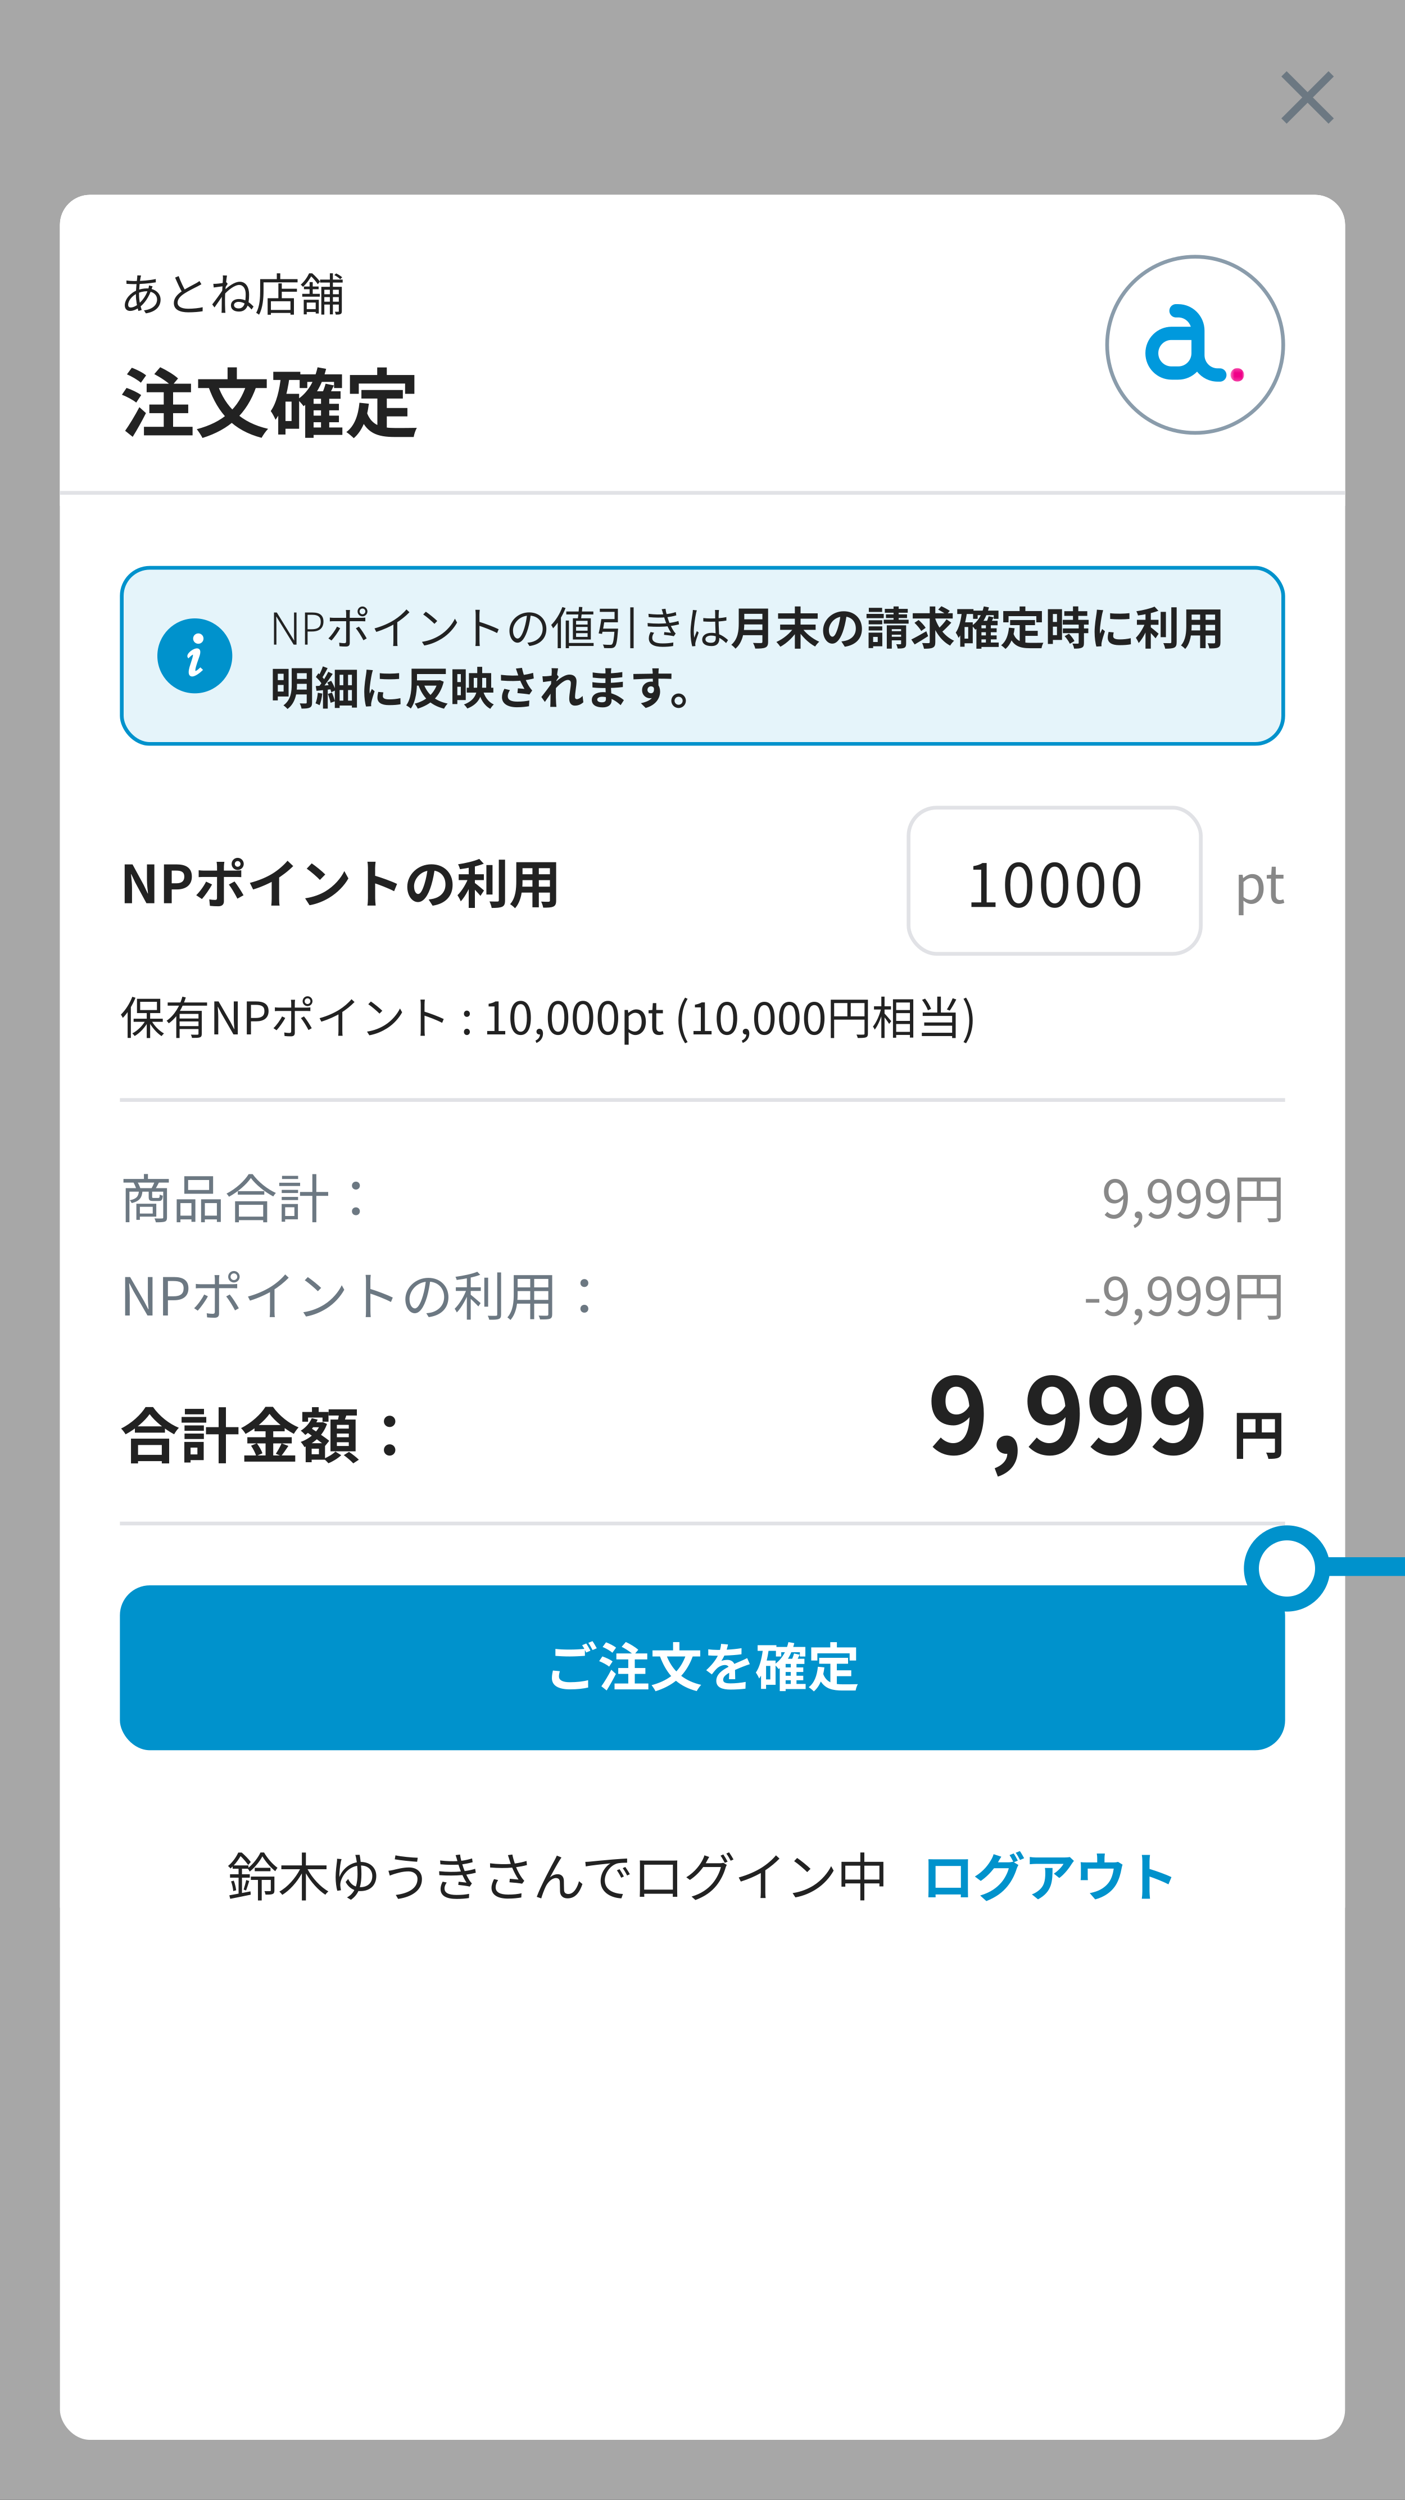 <svg width="375" height="667" viewBox="0 0 375 667" fill="none" xmlns="http://www.w3.org/2000/svg">
<rect width="375" height="667" fill="#222222"/>
<rect width="375" height="667" fill="#A7A7A7"/>
<rect width="375" height="52" fill="#A7A7A7"/>
<path d="M356 20.41L354.59 19L349 24.59L343.41 19L342 20.41L347.59 26L342 31.59L343.41 33L349 27.41L354.59 33L356 31.59L350.41 26L356 20.41Z" fill="#6C7882"/>
<rect x="16" y="52" width="343" height="599" rx="8" fill="white"/>
<path d="M16 60C16 55.582 19.582 52 24 52H351C355.418 52 359 55.582 359 60V135H16V60Z" fill="white"/>
<path d="M16 60C16 55.582 19.582 52 24 52H351C355.418 52 359 55.582 359 60V135H16V60Z" fill="white"/>
<path d="M37.652 73.508C37.604 73.652 37.556 73.868 37.52 74.036C37.316 75.044 37.112 76.94 37.112 78.584C37.112 80.144 37.448 81.584 37.82 82.712L36.944 82.976C36.596 81.908 36.272 80.204 36.272 78.68C36.272 77.036 36.512 75.092 36.62 74.06C36.644 73.844 36.656 73.628 36.656 73.472L37.652 73.508ZM35.72 74.984C37.832 74.984 39.92 74.816 41.576 74.444L41.588 75.332C39.86 75.632 37.496 75.812 35.708 75.812C35.192 75.812 34.256 75.764 33.764 75.74L33.74 74.84C34.16 74.912 35.204 74.984 35.72 74.984ZM40.724 76.4C40.652 76.556 40.544 76.88 40.472 77.072C39.764 79.292 38.564 80.96 37.304 81.932C36.536 82.52 35.576 82.964 34.724 82.964C33.932 82.964 33.308 82.484 33.308 81.464C33.308 79.82 34.832 78.128 36.608 77.444C37.412 77.132 38.384 76.952 39.164 76.952C41.432 76.952 42.86 78.272 42.86 79.952C42.86 81.668 41.72 83.168 38.936 83.612L38.42 82.808C40.58 82.568 41.924 81.452 41.924 79.904C41.924 78.74 40.94 77.72 39.152 77.72C38.144 77.72 37.256 78.008 36.644 78.284C35.288 78.884 34.208 80.204 34.208 81.308C34.208 81.8 34.448 82.04 34.892 82.04C35.492 82.04 36.272 81.704 37.04 81.032C38.108 80.096 39.092 78.8 39.644 76.856C39.692 76.676 39.752 76.352 39.764 76.16L40.724 76.4ZM53.756 75.848C53.492 76.004 53.192 76.172 52.832 76.352C52.028 76.772 50.36 77.564 49.184 78.332C48.068 79.064 47.396 79.856 47.396 80.756C47.396 81.752 48.356 82.376 50.252 82.376C51.548 82.376 53.156 82.208 54.092 81.968L54.08 83.048C53.18 83.204 51.788 83.336 50.288 83.336C48.032 83.336 46.4 82.664 46.4 80.864C46.4 79.568 47.276 78.548 48.692 77.612C49.916 76.796 51.596 75.992 52.376 75.548C52.724 75.344 52.988 75.188 53.24 74.984L53.756 75.848ZM47.684 73.664C48.236 75.2 48.98 76.7 49.532 77.672L48.716 78.164C48.104 77.18 47.384 75.56 46.736 74.072L47.684 73.664ZM67.148 82.58C66.056 81.32 64.976 80.54 63.644 80.54C63.032 80.54 62.456 80.876 62.456 81.392C62.456 82.016 63.032 82.292 63.704 82.292C65.252 82.292 65.576 80.588 65.576 78.476C65.576 76.976 64.868 76.028 63.848 76.028C62.612 76.028 60.824 77.444 59.78 78.668L59.804 77.516C60.8 76.568 62.504 75.176 64.016 75.176C65.624 75.176 66.488 76.64 66.488 78.608C66.488 81.392 65.864 83.132 63.764 83.132C62.612 83.132 61.64 82.652 61.64 81.44C61.64 80.468 62.504 79.784 63.728 79.784C65.18 79.784 66.368 80.42 67.676 81.8L67.148 82.58ZM59.624 76.364C59.228 76.424 57.932 76.58 57.044 76.712L56.936 75.728C57.2 75.74 57.428 75.728 57.728 75.716C58.364 75.68 59.864 75.488 60.416 75.308L60.776 75.728C60.56 76.028 60.236 76.556 60.032 76.892L59.672 78.524C59.12 79.376 57.992 80.984 57.248 82.04L56.648 81.224C57.392 80.288 59.012 78.08 59.48 77.288L59.528 76.676L59.624 76.364ZM59.504 74.372C59.504 74.096 59.516 73.784 59.468 73.484L60.584 73.52C60.428 74.3 60.056 77.732 60.056 79.844C60.056 80.936 60.056 81.668 60.104 82.736C60.116 82.94 60.152 83.24 60.164 83.468H59.132C59.144 83.3 59.168 82.952 59.168 82.76C59.168 81.596 59.18 80.996 59.192 79.676C59.216 78.62 59.504 74.816 59.504 74.372ZM74.732 77.036H79.256V77.84H74.732V77.036ZM71.912 82.7H77.96V83.504H71.912V82.7ZM74.3 75.608H75.212V80H74.3V75.608ZM71.432 79.568H78.452V83.96H77.528V80.384H72.308V83.984H71.432V79.568ZM73.88 72.932H74.804V74.972H73.88V72.932ZM69.884 74.48H79.424V75.344H69.884V74.48ZM69.44 74.48H70.34V77.588C70.34 79.436 70.172 82.148 69.14 83.972C68.984 83.816 68.588 83.564 68.372 83.468C69.356 81.74 69.44 79.316 69.44 77.588V74.48ZM85.424 74.6H91.46V75.392H85.424V74.6ZM86.156 78.512H90.872V79.268H86.156V78.512ZM86.156 80.504H90.872V81.26H86.156V80.504ZM88.04 72.92H88.856V83.876H88.04V72.92ZM90.428 76.532H91.232V83.036C91.232 83.432 91.16 83.672 90.896 83.792C90.632 83.936 90.248 83.948 89.624 83.948C89.6 83.732 89.48 83.396 89.372 83.18C89.78 83.192 90.152 83.192 90.272 83.18C90.38 83.18 90.428 83.144 90.428 83.012V76.532ZM85.76 76.532H90.848V77.312H86.564V83.936H85.76V76.532ZM89.228 73.388L89.72 72.956C90.296 73.22 90.992 73.664 91.328 73.988L90.8 74.492C90.464 74.144 89.78 73.688 89.228 73.388ZM81.068 79.976H85.088V83.648H84.26V80.732H81.872V83.876H81.068V79.976ZM82.628 75.272H83.468V78.704H82.628V75.272ZM81.128 76.448H85.04V77.168H81.128V76.448ZM80.672 78.404H85.364V79.16H80.672V78.404ZM81.392 82.484H84.716V83.24H81.392V82.484ZM82.496 72.932H82.988V73.124H83.264V73.376C82.784 74.264 82.004 75.5 80.864 76.544C80.732 76.352 80.444 76.076 80.264 75.956C81.308 75.056 82.076 73.856 82.496 72.932ZM82.676 72.932H83.336C84.068 73.58 84.968 74.516 85.388 75.128L84.824 75.824C84.404 75.2 83.564 74.168 82.844 73.544H82.676V72.932Z" fill="#222222"/>
<path d="M41.18 99.82L42.76 97.98C44.38 98.74 46.5 100 47.52 100.98L45.8 103.04C44.88 102.04 42.82 100.68 41.18 99.82ZM39.86 107.94H50.24V110.24H39.86V107.94ZM38.42 113.88H51.4V116.16H38.42V113.88ZM39.14 102.38H50.98V104.66H39.14V102.38ZM43.7 103.14H46.2V114.9H43.7V103.14ZM33.88 99.88L35.18 98.12C36.46 98.58 38.16 99.44 39 100.16L37.6 102.12C36.82 101.4 35.18 100.44 33.88 99.88ZM32.54 105.32L33.78 103.5C35.08 103.94 36.82 104.76 37.68 105.42L36.36 107.42C35.56 106.74 33.86 105.84 32.54 105.32ZM33.4 114.94C34.46 113.44 36 110.94 37.2 108.64L38.96 110.22C37.9 112.34 36.62 114.62 35.42 116.56L33.4 114.94ZM65.82 102.48L68.38 103.22C65.86 110.42 61.2 114.62 54.04 116.86C53.76 116.26 53 115.1 52.52 114.52C59.44 112.7 63.74 109 65.82 102.48ZM58.1 102.64C60.12 108.56 64.44 112.82 71.56 114.42C70.98 114.98 70.2 116.12 69.82 116.82C62.32 114.86 58.2 110.28 55.7 103.36L58.1 102.64ZM52.88 101.18H71.2V103.54H52.88V101.18ZM60.74 98.02H63.22V102.62H60.74V98.02ZM82.96 107.74H90.46V109.48H82.96V107.74ZM82.96 110.9H90.46V112.66H82.96V110.9ZM82.92 114.06H91.38V116.04H82.92V114.06ZM79.98 99.88H91.28V103.54H89.16V101.9H82.02V103.54H79.98V99.88ZM85.68 106.06H87.88V115H85.68V106.06ZM83.7 104.4H90.9V106.4H83.7V116.82H81.46V106.48L83.48 104.4H83.7ZM84.76 98L87.04 98.42C85.96 102.76 83.96 106.22 81.02 108.38C80.7 107.92 79.88 106.98 79.4 106.58C82.14 104.78 83.92 101.74 84.76 98ZM86.9 102.38L89.12 102.84C88.6 103.94 88.06 105.02 87.62 105.76L85.82 105.3C86.22 104.48 86.68 103.26 86.9 102.38ZM72.94 99.2H80.16V101.38H72.94V99.2ZM75.2 105.08H79.84V114.4H75.2V112.34H77.82V107.16H75.2V105.08ZM75 100.36L77.26 100.72C76.66 105.04 75.58 109.28 73.54 112C73.32 111.44 72.68 110.22 72.26 109.68C73.82 107.48 74.6 104.02 75 100.36ZM74.26 105.08H76.2V115.94H74.26V105.08ZM96.46 104.06H107.52V106.34H96.46V104.06ZM101.98 108.86H108.74V111.1H101.98V108.86ZM100.72 105.38H103.24V115.04L100.72 114.74V105.38ZM95.94 107.46L98.46 107.72C97.94 111.78 96.7 114.96 94.42 116.92C94.02 116.5 93 115.64 92.44 115.28C94.6 113.68 95.6 110.9 95.94 107.46ZM97.88 109.96C99.16 113.64 101.96 114.2 105.52 114.2C106.58 114.2 109.92 114.2 111.26 114.16C110.92 114.72 110.52 115.88 110.42 116.6H105.38C100.76 116.6 97.64 115.66 95.92 110.62L97.88 109.96ZM100.68 98.04H103.24V101.7H100.68V98.04ZM93.4 100.06H110.6V105.08H108.12V102.34H95.76V105.08H93.4V100.06Z" fill="#222222"/>
<path d="M342.5 92C342.5 104.979 331.979 115.5 319 115.5C306.021 115.5 295.5 104.979 295.5 92C295.5 79.021 306.021 68.5 319 68.5C331.979 68.5 342.5 79.021 342.5 92Z" fill="white" stroke="#8A9CAB"/>
<mask id="mask0_2822_34027" style="mask-type:luminance" maskUnits="userSpaceOnUse" x="328" y="98" width="5" height="4">
<path fill-rule="evenodd" clip-rule="evenodd" d="M328.438 98.207H332.056V101.825H328.438V98.207Z" fill="white"/>
</mask>
<g mask="url(#mask0_2822_34027)">
<path fill-rule="evenodd" clip-rule="evenodd" d="M330.247 98.207C331.246 98.207 332.056 99.017 332.056 100.016C332.056 101.015 331.246 101.825 330.247 101.825C329.248 101.825 328.438 101.015 328.438 100.016C328.438 99.017 329.248 98.207 330.247 98.207Z" fill="#F00088"/>
</g>
<path fill-rule="evenodd" clip-rule="evenodd" d="M314.495 97.761H312.704C310.777 97.793 309.189 96.242 309.157 94.296C309.125 92.37 310.631 90.776 312.537 90.716H318.001V94.237C317.998 96.186 316.432 97.763 314.502 97.761H314.495ZM325.419 98.284H324.978C323.053 98.28 321.494 96.704 321.492 94.76V88.213C321.48 84.313 318.348 81.158 314.487 81.154H314.046C313.077 81.056 312.213 81.769 312.116 82.747C312.019 83.725 312.725 84.598 313.694 84.696C313.811 84.708 313.929 84.708 314.046 84.696H314.487C316.017 84.695 317.37 85.702 317.824 87.178H312.704C308.841 87.178 305.709 90.341 305.709 94.242C305.709 98.142 308.841 101.305 312.704 101.305H314.493C316.383 101.306 318.193 100.532 319.508 99.16C320.832 100.846 322.847 101.829 324.978 101.829H325.419C326.387 101.928 327.251 101.215 327.349 100.237C327.446 99.259 326.739 98.386 325.771 98.288C325.654 98.276 325.536 98.276 325.419 98.288V98.284Z" fill="#0099DD"/>
<line x1="16" y1="131.5" x2="359" y2="131.5" stroke="#E1E2E6"/>
<rect width="343" height="64" transform="translate(16 135)" fill="white"/>
<rect x="32.5" y="151.5" width="310" height="47" rx="7.5" fill="white"/>
<rect x="32.5" y="151.5" width="310" height="47" rx="7.5" fill="#E5F4FA"/>
<rect x="32.5" y="151.5" width="310" height="47" rx="7.5" stroke="#0092CC"/>
<circle cx="10" cy="10" r="9.5" transform="matrix(1 8.74228e-08 8.74228e-08 -1 42 185)" fill="#0092CC" stroke="#0092CC"/>
<path d="M53.315 178.225C52.518 178.973 52.236 179.033 52.167 179.033C52.145 178.991 52.071 178.766 52.301 177.902C52.468 177.275 52.728 176.547 52.957 175.904C53.118 175.451 53.258 175.061 53.333 174.793C53.525 174.105 53.505 173.62 53.27 173.311C53.161 173.167 52.951 172.996 52.569 172.996C51.73 172.996 50.539 173.844 50.153 174.539C49.921 174.957 49.996 175.244 50.099 175.411L50.262 175.673L50.483 175.457C51.128 174.827 51.403 174.697 51.495 174.671C51.575 174.991 51.152 176.25 50.919 176.941C50.786 177.338 50.66 177.713 50.578 178.009C50.285 179.076 50.288 179.786 50.587 180.179C50.748 180.389 50.987 180.5 51.282 180.5C52.22 180.5 53.494 179.396 53.998 178.921L54.187 178.744L53.487 178.063L53.315 178.225Z" fill="white"/>
<path d="M52.931 171.771C53.697 171.771 54.317 171.151 54.317 170.386C54.317 169.62 53.697 169 52.931 169C52.166 169 51.546 169.62 51.546 170.386C51.546 171.151 52.166 171.771 52.931 171.771Z" fill="white"/>
<path d="M79.14 172H78.384L73.764 164.512H73.728C73.728 164.672 73.732 164.836 73.74 165.004C73.748 165.164 73.752 165.332 73.752 165.508C73.76 165.684 73.764 165.864 73.764 166.048C73.772 166.224 73.776 166.404 73.776 166.588V172H73.128V163.432H73.884L78.492 170.896H78.528C78.52 170.776 78.512 170.636 78.504 170.476C78.504 170.308 78.5 170.132 78.492 169.948C78.492 169.764 78.488 169.58 78.48 169.396C78.48 169.212 78.48 169.036 78.48 168.868V163.432H79.14V172ZM83.429 163.432C84.405 163.432 85.133 163.632 85.613 164.032C86.093 164.432 86.333 165.04 86.333 165.856C86.333 166.264 86.269 166.632 86.141 166.96C86.021 167.288 85.833 167.568 85.577 167.8C85.329 168.024 85.013 168.196 84.629 168.316C84.245 168.436 83.789 168.496 83.261 168.496H82.097V172H81.401V163.432H83.429ZM83.357 164.044H82.097V167.896H83.177C83.689 167.896 84.125 167.836 84.485 167.716C84.853 167.588 85.133 167.38 85.325 167.092C85.517 166.796 85.613 166.396 85.613 165.892C85.613 165.252 85.429 164.784 85.061 164.488C84.701 164.192 84.133 164.044 83.357 164.044ZM95.978 163.144C95.978 163.564 96.314 163.9 96.746 163.9C97.166 163.9 97.514 163.564 97.514 163.144C97.514 162.712 97.166 162.364 96.746 162.364C96.314 162.364 95.978 162.712 95.978 163.144ZM95.438 163.144C95.438 162.412 96.014 161.824 96.746 161.824C97.466 161.824 98.066 162.412 98.066 163.144C98.066 163.864 97.466 164.452 96.746 164.452C96.014 164.452 95.438 163.864 95.438 163.144ZM93.422 162.76C93.398 162.928 93.35 163.36 93.35 163.612C93.35 164.248 93.35 165.256 93.35 165.844C93.35 166.816 93.35 170.704 93.35 171.568C93.35 172.192 93.05 172.516 92.318 172.516C91.814 172.516 91.106 172.492 90.614 172.432L90.53 171.484C91.058 171.58 91.598 171.616 91.922 171.616C92.246 171.616 92.378 171.484 92.378 171.16C92.39 170.512 92.39 166.408 92.39 165.844C92.39 165.436 92.39 164.248 92.39 163.612C92.39 163.348 92.342 162.94 92.306 162.76H93.422ZM88.034 164.776C88.37 164.824 88.67 164.848 89.042 164.848C89.75 164.848 95.81 164.848 96.53 164.848C96.806 164.848 97.202 164.824 97.502 164.788V165.784C97.19 165.76 96.83 165.748 96.542 165.748C95.822 165.748 89.786 165.748 89.054 165.748C88.682 165.748 88.346 165.76 88.034 165.796V164.776ZM90.794 167.608C90.278 168.628 89.162 170.164 88.478 170.896L87.65 170.332C88.454 169.6 89.474 168.172 89.942 167.2L90.794 167.608ZM95.798 167.2C96.446 167.968 97.394 169.468 97.874 170.344L96.998 170.836C96.518 169.888 95.618 168.4 94.982 167.644L95.798 167.2ZM99.962 167.668C102.038 167.116 103.862 166.264 105.194 165.436C106.454 164.644 107.654 163.612 108.482 162.604L109.286 163.36C108.254 164.428 106.994 165.436 105.59 166.312C104.27 167.128 102.362 168.004 100.43 168.604L99.962 167.668ZM105.002 165.928L106.034 165.616V171.1C106.034 171.544 106.058 172.144 106.118 172.372H104.93C104.966 172.144 105.002 171.544 105.002 171.1V165.928ZM113.654 163.216C114.494 163.78 116.042 165.028 116.702 165.688L115.958 166.456C115.346 165.832 113.858 164.536 112.958 163.948L113.654 163.216ZM112.622 171.256C114.71 170.944 116.27 170.212 117.41 169.504C119.27 168.34 120.722 166.564 121.418 165.076L121.994 166.108C121.178 167.596 119.786 169.228 117.974 170.368C116.762 171.124 115.25 171.868 113.246 172.24L112.622 171.256ZM126.962 170.944C126.962 170.272 126.962 164.968 126.962 163.972C126.962 163.624 126.938 163.096 126.878 162.712H128.054C128.006 163.084 127.97 163.6 127.97 163.972C127.97 165.832 127.982 170.38 127.982 170.944C127.982 171.328 128.006 171.976 128.054 172.372H126.89C126.95 171.988 126.962 171.388 126.962 170.944ZM127.754 165.868C129.338 166.324 131.762 167.248 133.094 167.896L132.674 168.916C131.306 168.184 129.062 167.332 127.754 166.924V165.868ZM141.686 163.816C141.53 165.064 141.29 166.468 140.918 167.752C140.186 170.212 139.226 171.484 138.122 171.484C137.042 171.484 135.974 170.26 135.974 168.268C135.974 165.664 138.29 163.396 141.23 163.396C144.038 163.396 145.826 165.376 145.826 167.812C145.826 170.32 144.17 172 141.314 172.372L140.762 171.484C141.146 171.448 141.506 171.4 141.794 171.34C143.33 170.992 144.842 169.84 144.842 167.764C144.842 165.844 143.51 164.26 141.206 164.26C138.566 164.26 136.922 166.432 136.922 168.196C136.922 169.708 137.606 170.38 138.146 170.38C138.71 170.38 139.358 169.564 139.97 167.536C140.318 166.396 140.57 165.04 140.69 163.792L141.686 163.816ZM151.142 163.156H158.366V163.948H151.142V163.156ZM151.394 171.556H158.438V172.36H151.394V171.556ZM154.538 161.932L155.438 161.98C155.354 163.084 155.198 164.488 155.054 165.34H154.202C154.334 164.464 154.478 163.012 154.538 161.932ZM153.758 167.284V168.28H156.83V167.284H153.758ZM153.758 168.94V169.936H156.83V168.94H153.758ZM153.758 165.652V166.636H156.83V165.652H153.758ZM152.906 164.968H157.694V170.632H152.906V164.968ZM150.998 165.568H151.85V172.948H150.998V165.568ZM150.098 161.968L150.95 162.232C150.158 164.272 148.922 166.3 147.626 167.644C147.53 167.44 147.278 166.96 147.11 166.756C148.298 165.592 149.426 163.792 150.098 161.968ZM148.85 165.064L149.69 164.212L149.714 164.224V172.948H148.85V165.064ZM164.054 167.728H164.978C164.978 167.728 164.966 168.028 164.942 168.148C164.738 170.992 164.522 172.12 164.102 172.54C163.85 172.816 163.574 172.9 163.13 172.936C162.758 172.96 162.002 172.948 161.234 172.912C161.21 172.624 161.078 172.24 160.898 171.976C161.702 172.048 162.506 172.06 162.794 172.06C163.058 172.06 163.19 172.048 163.334 171.928C163.658 171.652 163.862 170.56 164.042 167.872L164.054 167.728ZM160.49 165.184H161.414C161.21 166.48 160.922 168.136 160.682 169.144L159.782 169C160.034 168.004 160.334 166.408 160.49 165.184ZM168.218 162.052H169.118V172.96H168.218V162.052ZM160.514 167.728H164.33V168.568H160.394L160.514 167.728ZM160.826 165.184H164.03V163.264H160.094V162.424H164.918V166.036H160.826V165.184ZM173.078 163.78C174.746 163.984 176.318 164.008 177.542 163.888C178.526 163.804 179.51 163.6 180.374 163.312L180.506 164.188C179.726 164.416 178.706 164.62 177.746 164.704C176.534 164.824 174.854 164.824 173.138 164.656L173.078 163.78ZM172.838 166.24C174.89 166.456 176.93 166.42 178.334 166.252C179.474 166.132 180.446 165.892 181.082 165.7L181.238 166.588C180.578 166.768 179.666 166.948 178.658 167.068C177.182 167.26 174.962 167.296 172.898 167.14L172.838 166.24ZM176.942 163.624C176.846 163.276 176.738 162.904 176.606 162.556L177.626 162.424C177.746 163.432 178.118 164.644 178.418 165.496C178.742 166.432 179.27 167.584 179.894 168.508C180.026 168.7 180.17 168.868 180.35 169.024L179.846 169.756C179.174 169.588 178.058 169.468 177.23 169.384L177.302 168.652C177.95 168.712 178.73 168.796 179.102 168.844C178.442 167.812 177.938 166.66 177.59 165.688C177.29 164.86 177.11 164.224 176.942 163.624ZM174.59 168.832C174.302 169.24 174.086 169.648 174.086 170.188C174.086 171.172 174.962 171.676 176.846 171.676C177.962 171.676 178.838 171.592 179.714 171.424L179.666 172.372C178.826 172.516 177.89 172.588 176.858 172.588C174.518 172.588 173.198 171.892 173.174 170.344C173.174 169.66 173.378 169.156 173.654 168.628L174.59 168.832ZM187.706 164.908C188.39 164.98 189.038 165.016 189.746 165.016C191.186 165.016 192.662 164.908 193.874 164.656V165.58C192.602 165.796 191.138 165.892 189.734 165.892C189.038 165.892 188.414 165.868 187.718 165.82L187.706 164.908ZM191.906 162.76C191.87 163 191.846 163.252 191.834 163.48C191.81 163.924 191.798 164.776 191.798 165.484C191.798 167.332 191.978 169.204 191.978 170.44C191.978 171.424 191.522 172.384 189.902 172.384C188.294 172.384 187.418 171.736 187.418 170.656C187.418 169.648 188.306 168.856 189.89 168.856C191.906 168.856 193.31 169.876 194.318 170.788L193.802 171.58C192.542 170.404 191.33 169.588 189.806 169.588C188.906 169.588 188.282 169.984 188.282 170.56C188.282 171.184 188.87 171.508 189.746 171.508C190.754 171.508 191.042 171.004 191.042 170.2C191.042 169.336 190.886 167.092 190.886 165.508C190.886 164.68 190.874 163.924 190.874 163.504C190.874 163.288 190.862 162.976 190.826 162.76H191.906ZM185.99 162.844C185.918 163.036 185.822 163.432 185.774 163.648C185.534 164.764 185.174 167.14 185.174 168.484C185.174 169.072 185.21 169.576 185.294 170.164C185.486 169.612 185.786 168.88 185.99 168.388L186.482 168.772C186.182 169.612 185.738 170.836 185.618 171.424C185.582 171.592 185.558 171.832 185.57 171.964C185.582 172.084 185.594 172.264 185.606 172.384L184.754 172.456C184.526 171.592 184.298 170.272 184.298 168.652C184.298 166.888 184.706 164.596 184.85 163.612C184.898 163.324 184.922 163.012 184.934 162.748L185.99 162.844ZM198.158 162.376H204.158V163.78H198.158V162.376ZM198.17 165.244H204.218V166.612H198.17V165.244ZM198.11 168.088H204.134V169.48H198.11V168.088ZM197.174 162.376H198.65V166.348C198.65 168.436 198.326 171.376 196.298 173.08C196.082 172.78 195.494 172.24 195.182 172.048C197.006 170.5 197.174 168.184 197.174 166.348V162.376ZM203.486 162.376H205.01V171.256C205.01 172.108 204.806 172.54 204.254 172.78C203.678 173.032 202.826 173.056 201.578 173.056C201.494 172.624 201.218 171.928 200.978 171.544C201.83 171.592 202.826 171.58 203.114 171.58C203.39 171.568 203.486 171.484 203.486 171.232V162.376ZM207.674 163.648H218.246V165.076H207.674V163.648ZM208.226 166.648H217.694V168.064H208.226V166.648ZM212.15 161.812H213.674V173.08H212.15V161.812ZM211.898 167.428L213.038 167.908C211.934 169.804 210.11 171.568 208.286 172.564C208.034 172.192 207.554 171.604 207.218 171.292C209.03 170.5 210.914 168.964 211.898 167.428ZM213.938 167.356C214.922 168.892 216.818 170.428 218.654 171.22C218.294 171.52 217.814 172.108 217.562 172.504C215.738 171.52 213.914 169.708 212.786 167.824L213.938 167.356ZM226.022 163.78C225.854 165.004 225.614 166.408 225.194 167.824C224.474 170.248 223.442 171.736 222.134 171.736C220.79 171.736 219.686 170.26 219.686 168.232C219.686 165.472 222.098 163.096 225.206 163.096C228.17 163.096 230.054 165.16 230.054 167.788C230.054 170.308 228.506 172.096 225.482 172.564L224.57 171.148C225.038 171.088 225.374 171.028 225.698 170.956C227.222 170.584 228.422 169.492 228.422 167.728C228.422 165.844 227.246 164.5 225.17 164.5C222.626 164.5 221.234 166.576 221.234 168.088C221.234 169.3 221.714 169.888 222.17 169.888C222.686 169.888 223.142 169.12 223.646 167.5C223.994 166.372 224.258 164.992 224.378 163.732L226.022 163.78ZM231.854 165.496H235.478V166.576H231.854V165.496ZM231.89 162.184H235.442V163.276H231.89V162.184ZM231.854 167.128H235.478V168.22H231.854V167.128ZM231.278 163.804H235.874V164.944H231.278V163.804ZM232.478 168.796H235.49V172.444H232.478V171.304H234.266V169.936H232.478V168.796ZM231.83 168.796H233.042V172.924H231.83V168.796ZM236.162 162.46H242.282V163.492H236.162V162.46ZM236.462 163.924H242.09V164.896H236.462V163.924ZM235.874 165.364H242.51V166.396H235.874V165.364ZM238.49 161.812H239.858V166.24H238.49V161.812ZM236.69 166.852H241.298V167.872H238.022V173.068H236.69V166.852ZM240.506 166.852H241.85V171.736C241.85 172.348 241.73 172.66 241.334 172.852C240.926 173.032 240.362 173.044 239.582 173.044C239.546 172.696 239.366 172.204 239.21 171.892C239.654 171.916 240.158 171.904 240.314 171.904C240.47 171.904 240.506 171.856 240.506 171.724V166.852ZM237.278 168.412H241.202V169.348H237.278V168.412ZM237.278 169.912H241.202V170.848H237.278V169.912ZM243.614 163.624H254.282V165.028H243.614V163.624ZM249.53 164.86C250.406 167.488 252.194 169.864 254.654 170.968C254.306 171.268 253.838 171.844 253.598 172.264C251.054 170.92 249.398 168.28 248.39 165.184L249.53 164.86ZM252.638 165.244L253.91 166.144C253.094 167.056 252.074 168.076 251.282 168.724L250.238 167.932C251.006 167.26 252.038 166.144 252.638 165.244ZM250.406 162.664L251.258 161.752C251.978 162.088 252.986 162.616 253.502 163L252.59 164.02C252.134 163.612 251.15 163.036 250.406 162.664ZM244.082 166.18L245.186 165.424C245.858 166.024 246.698 166.888 247.058 167.512L245.882 168.364C245.558 167.752 244.754 166.828 244.082 166.18ZM248.15 161.824H249.638V171.316C249.638 172.156 249.458 172.564 248.966 172.804C248.462 173.056 247.682 173.092 246.614 173.092C246.542 172.672 246.326 172 246.11 171.568C246.842 171.604 247.598 171.604 247.838 171.604C248.066 171.592 248.15 171.532 248.15 171.304V161.824ZM243.23 170.632C244.238 170.14 245.798 169.276 247.238 168.436L247.718 169.744C246.518 170.524 245.186 171.34 244.13 171.952L243.23 170.632ZM261.506 167.644H266.006V168.688H261.506V167.644ZM261.506 169.54H266.006V170.596H261.506V169.54ZM261.482 171.436H266.558V172.624H261.482V171.436ZM259.718 162.928H266.498V165.124H265.226V164.14H260.942V165.124H259.718V162.928ZM263.138 166.636H264.458V172H263.138V166.636ZM261.95 165.64H266.27V166.84H261.95V173.092H260.606V166.888L261.818 165.64H261.95ZM262.586 161.8L263.954 162.052C263.306 164.656 262.106 166.732 260.342 168.028C260.15 167.752 259.658 167.188 259.37 166.948C261.014 165.868 262.082 164.044 262.586 161.8ZM263.87 164.428L265.202 164.704C264.89 165.364 264.566 166.012 264.302 166.456L263.222 166.18C263.462 165.688 263.738 164.956 263.87 164.428ZM255.494 162.52H259.826V163.828H255.494V162.52ZM256.85 166.048H259.634V171.64H256.85V170.404H258.422V167.296H256.85V166.048ZM256.73 163.216L258.086 163.432C257.726 166.024 257.078 168.568 255.854 170.2C255.722 169.864 255.338 169.132 255.086 168.808C256.022 167.488 256.49 165.412 256.73 163.216ZM256.286 166.048H257.45V172.564H256.286V166.048ZM269.606 165.436H276.242V166.804H269.606V165.436ZM272.918 168.316H276.974V169.66H272.918V168.316ZM272.162 166.228H273.674V172.024L272.162 171.844V166.228ZM269.294 167.476L270.806 167.632C270.494 170.068 269.75 171.976 268.382 173.152C268.142 172.9 267.53 172.384 267.194 172.168C268.49 171.208 269.09 169.54 269.294 167.476ZM270.458 168.976C271.226 171.184 272.906 171.52 275.042 171.52C275.678 171.52 277.682 171.52 278.486 171.496C278.282 171.832 278.042 172.528 277.982 172.96H274.958C272.186 172.96 270.314 172.396 269.282 169.372L270.458 168.976ZM272.138 161.824H273.674V164.02H272.138V161.824ZM267.77 163.036H278.09V166.048H276.602V164.404H269.186V166.048H267.77V163.036ZM284.066 163.084H290.198V164.332H284.066V163.084ZM283.658 165.388H290.558V166.66H283.658V165.388ZM283.682 167.68H290.474V168.94H283.682V167.68ZM286.382 161.8H287.798V166.204H286.382V161.8ZM287.906 166.588H289.31V171.556C289.31 172.252 289.178 172.624 288.71 172.828C288.23 173.044 287.582 173.068 286.682 173.068C286.634 172.672 286.418 172.096 286.226 171.724C286.814 171.748 287.474 171.748 287.654 171.736C287.846 171.736 287.906 171.7 287.906 171.532V166.588ZM284.162 169.744L285.314 169.084C285.878 169.672 286.514 170.464 286.778 171.052L285.542 171.772C285.314 171.208 284.714 170.356 284.162 169.744ZM280.358 162.544H283.454V170.752H280.358V169.468H282.11V163.828H280.358V162.544ZM280.43 165.952H282.758V167.212H280.43V165.952ZM279.686 162.544H281.018V171.82H279.686V162.544ZM296.294 163.612C297.77 163.816 300.17 163.756 301.454 163.6V165.148C299.99 165.292 297.806 165.292 296.306 165.148L296.294 163.612ZM297.254 168.736C297.158 169.144 297.11 169.432 297.11 169.744C297.11 170.284 297.578 170.608 298.802 170.608C299.87 170.608 300.758 170.512 301.802 170.284L301.838 171.904C301.058 172.06 300.086 172.144 298.73 172.144C296.666 172.144 295.67 171.4 295.67 170.176C295.67 169.696 295.742 169.228 295.886 168.616L297.254 168.736ZM294.446 162.808C294.362 163.06 294.206 163.672 294.158 163.888C293.99 164.68 293.57 167.08 293.57 168.28C293.57 168.52 293.582 168.82 293.618 169.06C293.798 168.652 293.99 168.244 294.17 167.836L294.914 168.424C294.566 169.432 294.17 170.728 294.05 171.364C294.014 171.544 293.978 171.808 293.978 171.928C293.99 172.06 293.99 172.264 294.002 172.432L292.622 172.516C292.382 171.7 292.154 170.236 292.154 168.604C292.154 166.792 292.514 164.776 292.646 163.84C292.694 163.516 292.754 163.06 292.766 162.676L294.446 162.808ZM303.446 165.376H309.206V166.708H303.446V165.376ZM309.782 163.264H311.186V170.008H309.782V163.264ZM305.738 163H307.154V173.068H305.738V163ZM312.626 162.04H314.054V171.316C314.054 172.168 313.886 172.564 313.394 172.804C312.89 173.032 312.098 173.08 310.994 173.08C310.922 172.66 310.694 172 310.49 171.592C311.282 171.616 312.05 171.616 312.302 171.616C312.53 171.616 312.626 171.544 312.626 171.316V162.04ZM308.15 161.86L309.182 162.964C307.658 163.564 305.546 163.972 303.734 164.224C303.674 163.9 303.47 163.396 303.302 163.096C305.054 162.832 306.986 162.388 308.15 161.86ZM305.726 166.012L306.698 166.432C306.098 168.232 305.042 170.38 303.914 171.58C303.77 171.148 303.41 170.548 303.17 170.164C304.202 169.168 305.246 167.416 305.726 166.012ZM306.938 167.224C307.406 167.524 308.894 168.772 309.242 169.084L308.426 170.32C307.898 169.672 306.782 168.508 306.194 167.968L306.938 167.224ZM317.45 162.616H324.818V163.984H317.45V162.616ZM317.45 165.376H324.842V166.72H317.45V165.376ZM317.426 168.208H324.89V169.564H317.426V168.208ZM316.622 162.616H318.05V166.936C318.05 168.844 317.81 171.544 316.334 173.152C316.106 172.876 315.518 172.396 315.206 172.216C316.514 170.764 316.622 168.616 316.622 166.924V162.616ZM324.314 162.616H325.742V171.388C325.742 172.156 325.574 172.54 325.094 172.768C324.59 172.996 323.87 173.02 322.778 173.008C322.718 172.624 322.502 172 322.31 171.628C322.994 171.676 323.786 171.664 324.002 171.664C324.23 171.652 324.314 171.58 324.314 171.376V162.616ZM320.318 163.156H321.782V172.936H320.318V163.156ZM73.584 178.472H77.028V185.84H73.584V184.52H75.696V179.768H73.584V178.472ZM73.596 181.472H76.224V182.756H73.596V181.472ZM78.72 178.292H82.404V179.624H78.72V178.292ZM78.72 181.16H82.404V182.456H78.72V181.16ZM78.696 184.004H82.392V185.288H78.696V184.004ZM72.816 178.472H74.148V186.884H72.816V178.472ZM81.864 178.292H83.292V187.436C83.292 188.18 83.136 188.576 82.668 188.804C82.188 189.032 81.504 189.068 80.484 189.068C80.424 188.672 80.196 188.048 79.992 187.676C80.64 187.712 81.372 187.7 81.576 187.7C81.792 187.7 81.864 187.628 81.864 187.412V178.292ZM77.856 178.292H79.272V182.648C79.272 184.724 78.948 187.544 76.728 189.176C76.512 188.888 75.96 188.396 75.648 188.204C77.676 186.728 77.856 184.472 77.856 182.636V178.292ZM91.632 179.276H92.892V187.76H91.632V179.276ZM89.364 178.712H95.268V188.804H93.924V180.044H90.648V188.9H89.364V178.712ZM90.072 182.828H94.452V184.124H90.072V182.828ZM90.072 186.944H94.44V188.252H90.072V186.944ZM86.208 183.704H87.48V189.068H86.208V183.704ZM86.172 177.8L87.444 178.28C86.952 179.216 86.376 180.272 85.92 180.956L84.936 180.524C85.38 179.804 85.896 178.64 86.172 177.8ZM87.624 179.252L88.8 179.816C87.912 181.172 86.748 182.828 85.812 183.848L84.972 183.368C85.884 182.288 86.988 180.548 87.624 179.252ZM84.312 180.632L84.984 179.636C85.608 180.176 86.364 180.932 86.676 181.46L85.944 182.588C85.656 182.024 84.924 181.196 84.312 180.632ZM87.348 182.108L88.392 181.652C88.884 182.456 89.376 183.5 89.532 184.184L88.416 184.712C88.272 184.028 87.816 182.936 87.348 182.108ZM84.276 183.056C85.392 182.996 87.036 182.876 88.644 182.756L88.668 183.884C87.192 184.04 85.668 184.196 84.48 184.328L84.276 183.056ZM87.516 185.156L88.596 184.796C88.908 185.528 89.232 186.488 89.388 187.112L88.236 187.52C88.128 186.884 87.804 185.9 87.516 185.156ZM84.828 184.844L86.016 185.06C85.896 186.2 85.632 187.4 85.296 188.168C85.044 188.012 84.504 187.76 84.204 187.652C84.54 186.944 84.732 185.864 84.828 184.844ZM101.364 179.612C102.84 179.816 105.24 179.756 106.524 179.6V181.148C105.06 181.292 102.876 181.292 101.376 181.148L101.364 179.612ZM102.324 184.736C102.228 185.144 102.18 185.432 102.18 185.744C102.18 186.284 102.648 186.608 103.872 186.608C104.94 186.608 105.828 186.512 106.872 186.284L106.908 187.904C106.128 188.06 105.156 188.144 103.8 188.144C101.736 188.144 100.74 187.4 100.74 186.176C100.74 185.696 100.812 185.228 100.956 184.616L102.324 184.736ZM99.516 178.808C99.432 179.06 99.276 179.672 99.228 179.888C99.06 180.68 98.64 183.08 98.64 184.28C98.64 184.52 98.652 184.82 98.688 185.06C98.868 184.652 99.06 184.244 99.24 183.836L99.984 184.424C99.636 185.432 99.24 186.728 99.12 187.364C99.084 187.544 99.048 187.808 99.048 187.928C99.06 188.06 99.06 188.264 99.072 188.432L97.692 188.516C97.452 187.7 97.224 186.236 97.224 184.604C97.224 182.792 97.584 180.776 97.716 179.84C97.764 179.516 97.824 179.06 97.836 178.676L99.516 178.808ZM110.58 178.424H118.992V179.852H110.58V178.424ZM110.748 181.544H117.24V182.936H110.748V181.544ZM109.848 178.424H111.3V181.796C111.3 183.896 111.072 187.076 109.644 189.056C109.392 188.804 108.768 188.372 108.42 188.216C109.752 186.392 109.848 183.704 109.848 181.796V178.424ZM116.868 181.544H117.144L117.42 181.484L118.428 181.892C117.444 185.912 114.924 188.012 111.504 189.08C111.324 188.684 110.964 188.072 110.664 187.76C113.748 186.98 116.112 184.988 116.868 181.808V181.544ZM113.028 182.324C113.988 185.132 116.04 187.004 119.484 187.736C119.136 188.06 118.716 188.684 118.512 189.092C114.864 188.168 112.848 186.056 111.636 182.72L113.028 182.324ZM124.572 183.5H131.676V184.796H124.572V183.5ZM125.16 179.6H131.1V183.98H129.768V180.884H126.444V183.98H125.16V179.6ZM127.38 177.92H128.7V182.552C128.7 185.168 128.244 187.664 124.728 189.044C124.548 188.732 124.128 188.216 123.828 187.976C126.996 186.776 127.38 184.736 127.38 182.54V177.92ZM128.844 184.04C129.3 185.804 130.26 187.28 131.796 187.964C131.484 188.228 131.076 188.768 130.872 189.128C129.18 188.216 128.208 186.5 127.656 184.292L128.844 184.04ZM121.416 178.58H124.308V186.788H121.416V185.504H123V179.864H121.416V178.58ZM121.536 181.988H123.816V183.236H121.536V181.988ZM120.756 178.58H122.064V187.856H120.756V178.58ZM138.072 179.492C137.988 179.216 137.844 178.784 137.7 178.388L139.32 178.196C139.5 179.12 139.788 180.068 140.076 180.836C140.448 181.844 141.012 182.876 141.408 183.428C141.612 183.728 141.828 183.98 142.044 184.232L141.312 185.3C140.64 185.168 139.116 185.012 138.108 184.928L138.228 183.656C138.816 183.716 139.608 183.776 139.98 183.812C139.548 183.104 139.02 182.096 138.648 181.1C138.384 180.44 138.216 179.888 138.072 179.492ZM133.704 180.056C135.948 180.32 137.772 180.308 139.212 180.152C140.28 180.02 141.336 179.816 142.284 179.528L142.464 181.028C141.672 181.256 140.64 181.436 139.68 181.544C138.084 181.736 136.188 181.784 133.728 181.58L133.704 180.056ZM136.116 184.136C135.72 184.712 135.528 185.24 135.528 185.756C135.528 186.776 136.428 187.196 138.072 187.208C139.38 187.208 140.436 187.076 141.276 186.908L141.192 188.432C140.508 188.552 139.428 188.708 137.976 188.708C135.516 188.708 133.98 187.76 133.98 186.02C133.98 185.288 134.208 184.604 134.616 183.788L136.116 184.136ZM155.7 187.376C155.136 187.892 154.416 188.276 153.432 188.276C152.532 188.276 151.932 187.628 151.932 186.464C151.932 185.156 152.364 183.404 152.364 182.3C152.364 181.712 152.064 181.424 151.548 181.424C150.432 181.424 148.644 183.188 147.684 184.412L147.672 182.564C148.404 181.796 150.408 179.996 151.992 179.996C153.288 179.996 153.876 180.764 153.876 181.772C153.876 183.008 153.48 184.772 153.48 186.02C153.48 186.332 153.648 186.548 153.948 186.548C154.392 186.548 154.956 186.236 155.496 185.696L155.7 187.376ZM147.408 181.664C146.868 181.724 145.728 181.868 144.936 181.988L144.78 180.44C145.116 180.452 145.392 180.452 145.824 180.428C146.58 180.392 148.116 180.164 148.656 179.984L149.136 180.608C148.932 180.884 148.56 181.472 148.356 181.784L147.66 184.04C147.132 184.808 146.064 186.416 145.428 187.292L144.492 185.972C145.248 185.036 146.688 183.14 147.288 182.192L147.312 181.88L147.408 181.664ZM147.264 179.348C147.264 179.012 147.276 178.652 147.204 178.28L148.956 178.328C148.752 179.288 148.356 182.432 148.356 184.58C148.356 185.552 148.356 186.572 148.428 187.688C148.44 187.904 148.488 188.348 148.512 188.612H146.868C146.892 188.336 146.904 187.916 146.904 187.724C146.916 186.56 146.928 185.756 146.964 184.256C147 183.188 147.264 179.828 147.264 179.348ZM163.164 178.304C163.128 178.544 163.092 178.844 163.08 179.156C163.056 179.768 163.044 181.472 163.044 182.48C163.044 183.8 163.236 185.972 163.236 186.92C163.236 187.952 162.456 188.744 160.884 188.744C158.964 188.744 157.956 188.012 157.956 186.74C157.956 185.528 159.072 184.676 160.908 184.676C163.548 184.676 165.516 185.972 166.512 186.812L165.648 188.156C164.508 187.076 162.768 185.912 160.716 185.912C159.876 185.912 159.408 186.236 159.408 186.656C159.408 187.112 159.828 187.388 160.656 187.388C161.292 187.388 161.724 187.208 161.724 186.512C161.724 185.792 161.592 183.644 161.592 182.48C161.592 181.328 161.604 179.804 161.604 179.12C161.604 178.904 161.58 178.532 161.532 178.304H163.164ZM158.184 179.42C159.036 179.564 160.416 179.684 161.148 179.684C162.78 179.684 164.352 179.6 166.104 179.324L166.092 180.692C164.868 180.86 162.96 181.004 161.16 181.004C160.392 181.004 159 180.896 158.208 180.8L158.184 179.42ZM158.112 182.012C158.904 182.156 160.368 182.24 161.004 182.24C163.224 182.24 164.772 182.096 166.248 181.904L166.236 183.32C164.58 183.512 163.272 183.584 160.992 183.584C160.284 183.584 158.928 183.524 158.136 183.428L158.112 182.012ZM175.836 178.328C175.8 178.532 175.764 179.168 175.752 179.36C175.716 180.152 175.74 182.6 175.752 183.56L174.252 183.056C174.252 182.312 174.252 180.008 174.204 179.372C174.168 178.892 174.12 178.484 174.096 178.328H175.836ZM169.044 179.828C170.832 179.828 174 179.732 175.5 179.732C176.724 179.732 178.548 179.72 179.22 179.732L179.196 181.148C178.452 181.112 177.228 181.076 175.464 181.076C173.28 181.076 170.892 181.172 169.08 181.268L169.044 179.828ZM175.548 183.38C175.548 185.336 174.828 186.308 173.448 186.308C172.524 186.308 171.372 185.576 171.372 184.112C171.372 182.756 172.476 181.868 173.772 181.868C175.356 181.868 176.184 183.032 176.184 184.52C176.184 186.092 175.26 188.072 172.332 188.9L171.06 187.628C173.1 187.184 174.696 186.38 174.696 184.28C174.696 183.5 174.276 183.128 173.748 183.128C173.28 183.128 172.812 183.452 172.812 184.088C172.812 184.628 173.256 184.976 173.748 184.976C174.312 184.976 174.804 184.496 174.42 183.068L175.548 183.38ZM181.121 185.036C182.201 185.036 183.065 185.9 183.065 186.968C183.065 188.048 182.201 188.912 181.121 188.912C180.053 188.912 179.177 188.048 179.177 186.968C179.177 185.9 180.053 185.036 181.121 185.036ZM181.121 188.048C181.721 188.048 182.201 187.568 182.201 186.968C182.201 186.38 181.721 185.9 181.121 185.9C180.533 185.9 180.041 186.38 180.041 186.968C180.041 187.568 180.533 188.048 181.121 188.048Z" fill="#222222"/>
<rect width="343" height="111" transform="translate(16 199)" fill="white"/>
<path d="M33.274 241V230.64H35.374L38.384 236.17L39.434 238.41H39.504C39.392 237.332 39.224 235.946 39.224 234.77V230.64H41.198V241H39.084L36.088 235.456L35.038 233.244H34.968C35.066 234.35 35.234 235.652 35.234 236.856V241H33.274ZM43.76 241V230.64H47.162C49.444 230.64 51.208 231.438 51.208 233.902C51.208 236.268 49.444 237.318 47.218 237.318H45.832V241H43.76ZM45.832 235.68H47.078C48.506 235.68 49.192 235.078 49.192 233.902C49.192 232.684 48.436 232.292 47.008 232.292H45.832V235.68ZM62.674 230.514C62.674 230.934 63.01 231.27 63.43 231.27C63.85 231.27 64.2 230.934 64.2 230.514C64.2 230.094 63.85 229.744 63.43 229.744C63.01 229.744 62.674 230.094 62.674 230.514ZM61.82 230.514C61.82 229.618 62.534 228.89 63.43 228.89C64.326 228.89 65.054 229.618 65.054 230.514C65.054 231.41 64.326 232.124 63.43 232.124C62.534 232.124 61.82 231.41 61.82 230.514ZM59.888 229.954C59.846 230.15 59.762 230.836 59.762 231.186C59.762 232.012 59.762 233.202 59.762 234.014C59.762 235.148 59.762 239.32 59.762 240.496C59.762 241.308 59.286 241.812 58.292 241.812C57.55 241.812 56.724 241.784 56.024 241.7L55.856 239.964C56.444 240.076 57.06 240.118 57.41 240.118C57.774 240.118 57.9 239.992 57.914 239.628C57.928 239.096 57.928 234.672 57.928 234.014C57.928 233.524 57.928 232.026 57.928 231.172C57.928 230.808 57.858 230.206 57.816 229.954H59.888ZM53.028 232.194C53.448 232.25 53.938 232.292 54.372 232.292C55.226 232.292 62.016 232.292 63.024 232.292C63.416 232.292 64.018 232.25 64.396 232.208V234.042C63.962 234 63.416 233.986 63.038 233.986C62.03 233.986 55.296 233.986 54.372 233.986C53.952 233.986 53.42 234 53.028 234.042V232.194ZM56.598 235.988C55.954 237.22 54.652 239.054 53.896 239.88L52.37 238.858C53.308 237.962 54.428 236.422 55.002 235.232L56.598 235.988ZM62.604 235.19C63.318 236.086 64.438 237.85 64.998 238.872L63.36 239.782C62.758 238.578 61.764 236.884 61.078 236.016L62.604 235.19ZM66.692 235.568C69.198 234.924 71.242 234.014 72.81 233.048C74.238 232.166 75.834 230.766 76.744 229.66L78.256 231.088C76.982 232.376 75.274 233.692 73.622 234.686C72.04 235.624 69.772 236.674 67.56 237.332L66.692 235.568ZM72.516 233.958L74.504 233.482V239.796C74.504 240.412 74.532 241.28 74.63 241.63H72.404C72.46 241.294 72.516 240.412 72.516 239.796V233.958ZM83.198 230.36C84.164 231.018 85.984 232.474 86.81 233.328L85.382 234.784C84.654 234 82.89 232.474 81.868 231.774L83.198 230.36ZM81.434 239.684C83.632 239.376 85.438 238.662 86.796 237.864C89.19 236.436 91.01 234.308 91.906 232.418L92.984 234.378C91.934 236.282 90.072 238.214 87.818 239.572C86.39 240.426 84.584 241.196 82.624 241.532L81.434 239.684ZM98.206 239.67C98.206 238.592 98.206 232.796 98.206 231.62C98.206 231.116 98.164 230.43 98.066 229.926H100.25C100.194 230.43 100.124 231.032 100.124 231.62C100.124 233.16 100.138 238.634 100.138 239.67C100.138 240.062 100.194 241.042 100.264 241.616H98.066C98.164 241.07 98.206 240.216 98.206 239.67ZM99.718 233.552C101.58 234.07 104.604 235.176 105.976 235.848L105.192 237.794C103.596 236.968 101.244 236.072 99.718 235.568V233.552ZM116.098 231.41C115.902 232.838 115.622 234.476 115.132 236.128C114.292 238.956 113.088 240.692 111.562 240.692C109.994 240.692 108.706 238.97 108.706 236.604C108.706 233.384 111.52 230.612 115.146 230.612C118.604 230.612 120.802 233.02 120.802 236.086C120.802 239.026 118.996 241.112 115.468 241.658L114.404 240.006C114.95 239.936 115.342 239.866 115.72 239.782C117.498 239.348 118.898 238.074 118.898 236.016C118.898 233.818 117.526 232.25 115.104 232.25C112.136 232.25 110.512 234.672 110.512 236.436C110.512 237.85 111.072 238.536 111.604 238.536C112.206 238.536 112.738 237.64 113.326 235.75C113.732 234.434 114.04 232.824 114.18 231.354L116.098 231.41ZM122.426 233.272H129.146V234.826H122.426V233.272ZM129.818 230.808H131.456V238.676H129.818V230.808ZM125.1 230.5H126.752V242.246H125.1V230.5ZM133.136 229.38H134.802V240.202C134.802 241.196 134.606 241.658 134.032 241.938C133.444 242.204 132.52 242.26 131.232 242.26C131.148 241.77 130.882 241 130.644 240.524C131.568 240.552 132.464 240.552 132.758 240.552C133.024 240.552 133.136 240.468 133.136 240.202V229.38ZM127.914 229.17L129.118 230.458C127.34 231.158 124.876 231.634 122.762 231.928C122.692 231.55 122.454 230.962 122.258 230.612C124.302 230.304 126.556 229.786 127.914 229.17ZM125.086 234.014L126.22 234.504C125.52 236.604 124.288 239.11 122.972 240.51C122.804 240.006 122.384 239.306 122.104 238.858C123.308 237.696 124.526 235.652 125.086 234.014ZM126.5 235.428C127.046 235.778 128.782 237.234 129.188 237.598L128.236 239.04C127.62 238.284 126.318 236.926 125.632 236.296L126.5 235.428ZM138.764 230.052H147.36V231.648H138.764V230.052ZM138.764 233.272H147.388V234.84H138.764V233.272ZM138.736 236.576H147.444V238.158H138.736V236.576ZM137.798 230.052H139.464V235.092C139.464 237.318 139.184 240.468 137.462 242.344C137.196 242.022 136.51 241.462 136.146 241.252C137.672 239.558 137.798 237.052 137.798 235.078V230.052ZM146.772 230.052H148.438V240.286C148.438 241.182 148.242 241.63 147.682 241.896C147.094 242.162 146.254 242.19 144.98 242.176C144.91 241.728 144.658 241 144.434 240.566C145.232 240.622 146.156 240.608 146.408 240.608C146.674 240.594 146.772 240.51 146.772 240.272V230.052ZM142.11 230.682H143.818V242.092H142.11V230.682Z" fill="#222222"/>
<g clip-path="url(#clip0_2822_34027)">
<rect x="242.5" y="215.5" width="78" height="39" rx="7.5" fill="white"/>
<rect x="242.5" y="215.5" width="78" height="39" rx="7.5" stroke="#E1E2E6"/>
<path d="M259.28 242V240.784H261.888V232.048H259.792V231.104C260.848 230.928 261.6 230.656 262.224 230.272H263.344V240.784H265.712V242H259.28ZM271.915 242.224C269.675 242.224 268.251 240.192 268.251 236.096C268.251 232.032 269.675 230.064 271.915 230.064C274.123 230.064 275.547 232.032 275.547 236.096C275.547 240.192 274.123 242.224 271.915 242.224ZM271.915 241.04C273.243 241.04 274.139 239.552 274.139 236.096C274.139 232.688 273.243 231.232 271.915 231.232C270.571 231.232 269.659 232.688 269.659 236.096C269.659 239.552 270.571 241.04 271.915 241.04ZM281.511 242.224C279.271 242.224 277.847 240.192 277.847 236.096C277.847 232.032 279.271 230.064 281.511 230.064C283.719 230.064 285.142 232.032 285.142 236.096C285.142 240.192 283.719 242.224 281.511 242.224ZM281.511 241.04C282.839 241.04 283.735 239.552 283.735 236.096C283.735 232.688 282.839 231.232 281.511 231.232C280.167 231.232 279.255 232.688 279.255 236.096C279.255 239.552 280.167 241.04 281.511 241.04ZM291.106 242.224C288.866 242.224 287.442 240.192 287.442 236.096C287.442 232.032 288.866 230.064 291.106 230.064C293.314 230.064 294.738 232.032 294.738 236.096C294.738 240.192 293.314 242.224 291.106 242.224ZM291.106 241.04C292.434 241.04 293.33 239.552 293.33 236.096C293.33 232.688 292.434 231.232 291.106 231.232C289.762 231.232 288.85 232.688 288.85 236.096C288.85 239.552 289.762 241.04 291.106 241.04ZM300.701 242.224C298.461 242.224 297.037 240.192 297.037 236.096C297.037 232.032 298.461 230.064 300.701 230.064C302.909 230.064 304.333 232.032 304.333 236.096C304.333 240.192 302.909 242.224 300.701 242.224ZM300.701 241.04C302.029 241.04 302.925 239.552 302.925 236.096C302.925 232.688 302.029 231.232 300.701 231.232C299.357 231.232 298.445 232.688 298.445 236.096C298.445 239.552 299.357 241.04 300.701 241.04Z" fill="#222222"/>
</g>
<path d="M330.63 244.206V233.398H331.666L331.792 234.28H331.834C332.52 233.706 333.36 233.216 334.242 233.216C336.216 233.216 337.266 234.742 337.266 237.094C337.266 239.684 335.712 241.196 333.962 241.196C333.276 241.196 332.562 240.874 331.876 240.314L331.904 241.644V244.206H330.63ZM333.766 240.118C335.012 240.118 335.95 238.984 335.95 237.108C335.95 235.414 335.376 234.28 333.934 234.28C333.29 234.28 332.646 234.644 331.904 235.33V239.334C332.59 239.908 333.262 240.118 333.766 240.118ZM341.391 241.196C339.767 241.196 339.235 240.174 339.235 238.662V234.434H338.101V233.482L339.291 233.398L339.431 231.256H340.509V233.398H342.567V234.434H340.509V238.69C340.509 239.614 340.803 240.16 341.685 240.16C341.951 240.16 342.301 240.048 342.539 239.95L342.791 240.902C342.371 241.056 341.867 241.196 341.391 241.196Z" fill="#888888"/>
<path d="M39.164 270.048H40.076V276.972H39.164V270.048ZM35.66 271.812H43.448V272.64H35.66V271.812ZM40.328 272.136C41.048 273.576 42.452 275.028 43.76 275.748C43.568 275.916 43.28 276.24 43.124 276.456C41.816 275.616 40.424 273.996 39.632 272.4L40.328 272.136ZM38.96 272.076L39.668 272.34C38.864 273.996 37.376 275.604 35.948 276.432C35.792 276.216 35.516 275.904 35.324 275.724C36.728 275.028 38.204 273.54 38.96 272.076ZM37.412 267.3V269.496H41.888V267.3H37.412ZM36.56 266.496H42.776V270.312H36.56V266.496ZM35.312 265.956L36.164 266.22C35.348 268.248 34.088 270.264 32.78 271.596C32.684 271.392 32.432 270.924 32.264 270.708C33.464 269.568 34.616 267.78 35.312 265.956ZM34.064 269.052L34.916 268.2L34.928 268.212V276.936H34.064V269.052ZM44.756 267.48H55.268V268.332H44.756V267.48ZM47.684 271.764H53.324V272.544H47.684V271.764ZM47.048 269.724H53.18V270.528H47.936V276.96H47.048V269.724ZM52.976 269.724H53.852V275.844C53.852 276.372 53.744 276.648 53.336 276.792C52.952 276.936 52.28 276.936 51.248 276.936C51.212 276.684 51.08 276.312 50.948 276.06C51.752 276.096 52.484 276.084 52.7 276.084C52.904 276.072 52.976 276.012 52.976 275.832V269.724ZM48.68 265.92L49.592 266.136C48.776 268.776 47.336 271.44 45.044 273.048C44.924 272.844 44.648 272.532 44.468 272.352C46.616 270.876 48.032 268.332 48.68 265.92ZM47.684 273.792H53.324V274.572H47.684V273.792ZM57.2 276V267.204H58.34L61.544 272.748L62.492 274.572H62.552C62.48 273.684 62.396 272.688 62.396 271.776V267.204H63.464V276H62.312L59.12 270.456L58.172 268.644H58.112C58.172 269.532 58.256 270.456 58.256 271.392V276H57.2ZM65.872 276V267.204H68.38C70.348 267.204 71.68 267.864 71.68 269.796C71.68 271.644 70.36 272.508 68.428 272.508H66.988V276H65.872ZM66.988 271.608H68.296C69.832 271.608 70.576 271.044 70.576 269.796C70.576 268.512 69.796 268.116 68.236 268.116H66.988V271.608ZM81.314 267.144C81.314 267.564 81.65 267.9 82.082 267.9C82.502 267.9 82.85 267.564 82.85 267.144C82.85 266.712 82.502 266.364 82.082 266.364C81.65 266.364 81.314 266.712 81.314 267.144ZM80.774 267.144C80.774 266.412 81.35 265.824 82.082 265.824C82.802 265.824 83.402 266.412 83.402 267.144C83.402 267.864 82.802 268.452 82.082 268.452C81.35 268.452 80.774 267.864 80.774 267.144ZM78.758 266.76C78.734 266.928 78.686 267.36 78.686 267.612C78.686 268.248 78.686 269.256 78.686 269.844C78.686 270.816 78.686 274.704 78.686 275.568C78.686 276.192 78.386 276.516 77.654 276.516C77.15 276.516 76.442 276.492 75.95 276.432L75.866 275.484C76.394 275.58 76.934 275.616 77.258 275.616C77.582 275.616 77.714 275.484 77.714 275.16C77.726 274.512 77.726 270.408 77.726 269.844C77.726 269.436 77.726 268.248 77.726 267.612C77.726 267.348 77.678 266.94 77.642 266.76H78.758ZM73.37 268.776C73.706 268.824 74.006 268.848 74.378 268.848C75.086 268.848 81.146 268.848 81.866 268.848C82.142 268.848 82.538 268.824 82.838 268.788V269.784C82.526 269.76 82.166 269.748 81.878 269.748C81.158 269.748 75.122 269.748 74.39 269.748C74.018 269.748 73.682 269.76 73.37 269.796V268.776ZM76.13 271.608C75.614 272.628 74.498 274.164 73.814 274.896L72.986 274.332C73.79 273.6 74.81 272.172 75.278 271.2L76.13 271.608ZM81.134 271.2C81.782 271.968 82.73 273.468 83.21 274.344L82.334 274.836C81.854 273.888 80.954 272.4 80.318 271.644L81.134 271.2ZM85.298 271.668C87.374 271.116 89.198 270.264 90.53 269.436C91.79 268.644 92.99 267.612 93.818 266.604L94.622 267.36C93.59 268.428 92.33 269.436 90.926 270.312C89.606 271.128 87.698 272.004 85.766 272.604L85.298 271.668ZM90.338 269.928L91.37 269.616V275.1C91.37 275.544 91.394 276.144 91.454 276.372H90.266C90.302 276.144 90.338 275.544 90.338 275.1V269.928ZM98.99 267.216C99.83 267.78 101.378 269.028 102.038 269.688L101.294 270.456C100.682 269.832 99.194 268.536 98.294 267.948L98.99 267.216ZM97.958 275.256C100.046 274.944 101.606 274.212 102.746 273.504C104.606 272.34 106.058 270.564 106.754 269.076L107.33 270.108C106.514 271.596 105.122 273.228 103.31 274.368C102.098 275.124 100.586 275.868 98.582 276.24L97.958 275.256ZM112.298 274.944C112.298 274.272 112.298 268.968 112.298 267.972C112.298 267.624 112.274 267.096 112.214 266.712H113.39C113.342 267.084 113.306 267.6 113.306 267.972C113.306 269.832 113.318 274.38 113.318 274.944C113.318 275.328 113.342 275.976 113.39 276.372H112.226C112.286 275.988 112.298 275.388 112.298 274.944ZM113.09 269.868C114.674 270.324 117.098 271.248 118.43 271.896L118.01 272.916C116.642 272.184 114.398 271.332 113.09 270.924V269.868ZM124.605 271.32C124.173 271.32 123.825 270.984 123.825 270.492C123.825 269.988 124.173 269.652 124.605 269.652C125.049 269.652 125.409 269.988 125.409 270.492C125.409 270.984 125.049 271.32 124.605 271.32ZM124.605 276.168C124.173 276.168 123.825 275.82 123.825 275.328C123.825 274.824 124.173 274.488 124.605 274.488C125.049 274.488 125.409 274.824 125.409 275.328C125.409 275.82 125.049 276.168 124.605 276.168ZM130.029 276V275.088H131.985V268.536H130.413V267.828C131.205 267.696 131.769 267.492 132.237 267.204H133.077V275.088H134.853V276H130.029ZM138.965 276.168C137.285 276.168 136.217 274.644 136.217 271.572C136.217 268.524 137.285 267.048 138.965 267.048C140.621 267.048 141.689 268.524 141.689 271.572C141.689 274.644 140.621 276.168 138.965 276.168ZM138.965 275.28C139.961 275.28 140.633 274.164 140.633 271.572C140.633 269.016 139.961 267.924 138.965 267.924C137.957 267.924 137.273 269.016 137.273 271.572C137.273 274.164 137.957 275.28 138.965 275.28ZM143.173 278.28L142.921 277.644C143.665 277.308 144.121 276.708 144.121 275.976L144.001 274.992L144.529 275.784C144.385 275.964 144.193 276.024 143.977 276.024C143.557 276.024 143.185 275.748 143.185 275.256C143.185 274.776 143.557 274.488 144.001 274.488C144.577 274.488 144.925 274.98 144.925 275.772C144.925 276.936 144.265 277.836 143.173 278.28ZM148.961 276.168C147.281 276.168 146.213 274.644 146.213 271.572C146.213 268.524 147.281 267.048 148.961 267.048C150.617 267.048 151.685 268.524 151.685 271.572C151.685 274.644 150.617 276.168 148.961 276.168ZM148.961 275.28C149.957 275.28 150.629 274.164 150.629 271.572C150.629 269.016 149.957 267.924 148.961 267.924C147.953 267.924 147.269 269.016 147.269 271.572C147.269 274.164 147.953 275.28 148.961 275.28ZM155.617 276.168C153.937 276.168 152.869 274.644 152.869 271.572C152.869 268.524 153.937 267.048 155.617 267.048C157.273 267.048 158.341 268.524 158.341 271.572C158.341 274.644 157.273 276.168 155.617 276.168ZM155.617 275.28C156.613 275.28 157.285 274.164 157.285 271.572C157.285 269.016 156.613 267.924 155.617 267.924C154.609 267.924 153.925 269.016 153.925 271.572C153.925 274.164 154.609 275.28 155.617 275.28ZM162.274 276.168C160.594 276.168 159.526 274.644 159.526 271.572C159.526 268.524 160.594 267.048 162.274 267.048C163.93 267.048 164.997 268.524 164.997 271.572C164.997 274.644 163.93 276.168 162.274 276.168ZM162.274 275.28C163.27 275.28 163.942 274.164 163.942 271.572C163.942 269.016 163.27 267.924 162.274 267.924C161.266 267.924 160.582 269.016 160.582 271.572C160.582 274.164 161.266 275.28 162.274 275.28ZM166.698 278.748V269.484H167.586L167.694 270.24H167.73C168.318 269.748 169.038 269.328 169.794 269.328C171.486 269.328 172.386 270.636 172.386 272.652C172.386 274.872 171.054 276.168 169.554 276.168C168.966 276.168 168.354 275.892 167.766 275.412L167.79 276.552V278.748H166.698ZM169.386 275.244C170.454 275.244 171.258 274.272 171.258 272.664C171.258 271.212 170.766 270.24 169.53 270.24C168.978 270.24 168.426 270.552 167.79 271.14V274.572C168.378 275.064 168.954 275.244 169.386 275.244ZM175.921 276.168C174.529 276.168 174.073 275.292 174.073 273.996V270.372H173.101V269.556L174.121 269.484L174.241 267.648H175.165V269.484H176.929V270.372H175.165V274.02C175.165 274.812 175.417 275.28 176.173 275.28C176.401 275.28 176.701 275.184 176.905 275.1L177.121 275.916C176.761 276.048 176.329 276.168 175.921 276.168ZM182.852 278.364C181.736 276.564 181.076 274.644 181.076 272.28C181.076 269.928 181.736 267.984 182.852 266.184L183.524 266.508C182.492 268.212 181.988 270.24 181.988 272.28C181.988 274.32 182.492 276.348 183.524 278.052L182.852 278.364ZM185.095 276V275.088H187.051V268.788H185.479V268.08C186.271 267.936 186.835 267.732 187.303 267.456H188.143V275.088H189.919V276H185.095ZM194.031 276.168C192.315 276.168 191.283 274.572 191.283 271.704C191.283 268.836 192.315 267.3 194.031 267.3C195.723 267.3 196.755 268.836 196.755 271.704C196.755 274.572 195.723 276.168 194.031 276.168ZM194.031 275.28C195.027 275.28 195.699 274.212 195.699 271.704C195.699 269.184 195.027 268.176 194.031 268.176C193.023 268.176 192.339 269.184 192.339 271.704C192.339 274.212 193.023 275.28 194.031 275.28ZM198.24 278.28L197.988 277.644C198.732 277.308 199.188 276.708 199.188 275.976L199.068 274.992L199.596 275.784C199.452 275.964 199.26 276.024 199.044 276.024C198.624 276.024 198.252 275.748 198.252 275.256C198.252 274.776 198.624 274.488 199.068 274.488C199.644 274.488 199.992 274.98 199.992 275.772C199.992 276.936 199.332 277.836 198.24 278.28ZM204.027 276.168C202.311 276.168 201.279 274.572 201.279 271.704C201.279 268.836 202.311 267.3 204.027 267.3C205.719 267.3 206.751 268.836 206.751 271.704C206.751 274.572 205.719 276.168 204.027 276.168ZM204.027 275.28C205.023 275.28 205.695 274.212 205.695 271.704C205.695 269.184 205.023 268.176 204.027 268.176C203.019 268.176 202.335 269.184 202.335 271.704C202.335 274.212 203.019 275.28 204.027 275.28ZM210.684 276.168C208.968 276.168 207.936 274.572 207.936 271.704C207.936 268.836 208.968 267.3 210.684 267.3C212.376 267.3 213.408 268.836 213.408 271.704C213.408 274.572 212.376 276.168 210.684 276.168ZM210.684 275.28C211.68 275.28 212.352 274.212 212.352 271.704C212.352 269.184 211.68 268.176 210.684 268.176C209.676 268.176 208.992 269.184 208.992 271.704C208.992 274.212 209.676 275.28 210.684 275.28ZM217.34 276.168C215.624 276.168 214.592 274.572 214.592 271.704C214.592 268.836 215.624 267.3 217.34 267.3C219.032 267.3 220.064 268.836 220.064 271.704C220.064 274.572 219.032 276.168 217.34 276.168ZM217.34 275.28C218.336 275.28 219.008 274.212 219.008 271.704C219.008 269.184 218.336 268.176 217.34 268.176C216.332 268.176 215.648 269.184 215.648 271.704C215.648 274.212 216.332 275.28 217.34 275.28ZM221.74 266.736H231.148V267.636H222.64V276.972H221.74V266.736ZM230.74 266.736H231.652V275.772C231.652 276.348 231.508 276.636 231.1 276.792C230.704 276.936 230.02 276.96 228.94 276.96C228.892 276.708 228.736 276.3 228.592 276.048C229.42 276.084 230.2 276.072 230.44 276.06C230.668 276.06 230.74 275.988 230.74 275.772V266.736ZM222.232 271.176H231.16V272.064H222.232V271.176ZM226.168 267.192H227.068V271.608H226.168V267.192ZM238.78 269.496H243.316V270.324H238.78V269.496ZM238.792 272.4H243.328V273.228H238.792V272.4ZM238.78 275.316H243.328V276.144H238.78V275.316ZM238.336 266.628H243.76V276.852H242.86V267.492H239.2V276.888H238.336V266.628ZM233.272 268.5H237.808V269.364H233.272V268.5ZM235.228 265.92H236.092V276.948H235.228V265.92ZM235.18 269.028L235.78 269.232C235.348 271.176 234.424 273.516 233.476 274.728C233.38 274.476 233.152 274.116 232.996 273.912C233.896 272.832 234.808 270.768 235.18 269.028ZM236.008 270.348C236.356 270.684 237.592 272.124 237.88 272.46L237.316 273.204C236.98 272.616 235.972 271.272 235.552 270.78L236.008 270.348ZM250.156 265.92H251.128V270.66H250.156V265.92ZM246.1 266.784L246.916 266.448C247.588 267.288 248.236 268.428 248.512 269.184L247.66 269.568C247.396 268.788 246.736 267.624 246.1 266.784ZM254.272 266.352L255.232 266.676C254.728 267.696 254.044 268.872 253.504 269.652L252.724 269.34C253.252 268.548 253.912 267.264 254.272 266.352ZM246.268 270.168H255.076V276.972H254.128V271.068H246.268V270.168ZM246.676 272.808H254.488V273.684H246.676V272.808ZM246.04 275.556H254.608V276.444H246.04V275.556ZM257.848 278.364L257.164 278.052C258.196 276.348 258.7 274.32 258.7 272.28C258.7 270.24 258.196 268.212 257.164 266.508L257.848 266.184C258.952 267.984 259.612 269.928 259.612 272.28C259.612 274.644 258.952 276.564 257.848 278.364Z" fill="#222222"/>
<line x1="32" y1="293.5" x2="343" y2="293.5" stroke="#E1E2E6"/>
<rect width="343" height="113" transform="translate(16 310)" fill="white"/>
<path d="M32.952 314.57H45.062V315.536H32.952V314.57ZM38.412 313.254H39.49V315.13H38.412V313.254ZM33.554 317.02H44.124V317.958H34.548V326.106H33.554V317.02ZM43.564 317.02H44.572V324.832C44.572 325.448 44.432 325.784 43.984 325.952C43.522 326.106 42.752 326.134 41.59 326.134C41.548 325.854 41.38 325.378 41.24 325.098C42.15 325.14 42.99 325.126 43.242 325.112C43.494 325.112 43.564 325.042 43.564 324.832V317.02ZM37.082 317.706H38.034C37.894 319.54 37.306 320.492 35.15 321.01C35.052 320.786 34.814 320.422 34.632 320.254C36.522 319.876 36.97 319.176 37.082 317.706ZM39.686 317.706H40.61V319.344C40.61 319.61 40.666 319.638 41.016 319.638C41.198 319.638 42.024 319.638 42.248 319.638C42.542 319.638 42.598 319.554 42.64 318.714C42.822 318.854 43.2 318.98 43.452 319.036C43.368 320.17 43.116 320.45 42.374 320.45C42.164 320.45 41.114 320.45 40.918 320.45C39.91 320.45 39.686 320.226 39.686 319.358V317.706ZM36.396 321.178H37.334V325.476H36.396V321.178ZM36.956 321.178H41.716V324.622H36.956V323.796H40.764V322.004H36.956V321.178ZM35.64 315.536L36.662 315.326C36.984 315.858 37.306 316.572 37.446 317.034L36.382 317.286C36.256 316.81 35.948 316.082 35.64 315.536ZM41.282 315.284L42.43 315.494C42.094 316.166 41.744 316.824 41.45 317.286L40.428 317.076C40.722 316.586 41.086 315.802 41.282 315.284ZM50.214 314.85V317.51H55.814V314.85H50.214ZM49.192 313.842H56.878V318.518H49.192V313.842ZM47.162 320.002H52.146V326.008H51.096V321.01H48.156V326.12H47.162V320.002ZM53.672 320.002H58.936V326.036H57.886V321.01H54.68V326.12H53.672V320.002ZM47.61 324.356H51.516V325.364H47.61V324.356ZM54.19 324.356H58.348V325.364H54.19V324.356ZM63.472 317.818H70.542V318.756H63.472V317.818ZM63.22 324.622H70.724V325.56H63.22V324.622ZM62.744 320.52H71.312V326.134H70.248V321.472H63.766V326.134H62.744V320.52ZM66.958 314.318C65.81 316.026 63.514 318.014 61.12 319.316C60.98 319.078 60.7 318.7 60.462 318.476C62.926 317.23 65.264 315.088 66.37 313.282H67.434C68.946 315.368 71.396 317.314 73.636 318.308C73.37 318.56 73.118 318.924 72.936 319.232C70.738 318.084 68.274 316.11 66.958 314.318ZM80.076 318.042H87.594V319.078H80.076V318.042ZM83.366 313.282H84.43V326.12H83.366V313.282ZM75.19 317.482H79.558V318.322H75.19V317.482ZM75.274 313.744H79.572V314.584H75.274V313.744ZM75.19 319.358H79.558V320.198H75.19V319.358ZM74.532 315.578H80.104V316.446H74.532V315.578ZM75.68 321.248H79.516V325.336H75.68V324.454H78.578V322.116H75.68V321.248ZM75.176 321.248H76.114V325.98H75.176V321.248ZM95 317.398C94.426 317.398 93.936 316.978 93.936 316.348C93.936 315.704 94.426 315.284 95 315.284C95.56 315.284 96.05 315.704 96.05 316.348C96.05 316.978 95.56 317.398 95 317.398ZM95 324.244C94.426 324.244 93.936 323.838 93.936 323.194C93.936 322.55 94.426 322.144 95 322.144C95.56 322.144 96.05 322.55 96.05 323.194C96.05 323.838 95.56 324.244 95 324.244Z" fill="#6C7882"/>
<path d="M297.317 325.196C296.197 325.196 295.413 324.748 294.839 324.146L295.553 323.334C295.987 323.838 296.617 324.132 297.275 324.132C298.647 324.132 299.837 322.942 299.837 319.428C299.837 316.908 299.039 315.55 297.597 315.55C296.617 315.55 295.861 316.474 295.861 317.888C295.861 319.26 296.477 320.17 297.695 320.17C298.381 320.17 299.179 319.764 299.851 318.742L299.921 319.764C299.277 320.576 298.367 321.108 297.485 321.108C295.763 321.108 294.657 320.016 294.657 317.888C294.657 315.9 296.001 314.556 297.597 314.556C299.571 314.556 301.041 316.166 301.041 319.428C301.041 323.6 299.249 325.196 297.317 325.196ZM302.843 327.66L302.549 326.918C303.417 326.526 303.949 325.826 303.949 324.972L303.809 323.824L304.425 324.748C304.257 324.958 304.033 325.028 303.781 325.028C303.291 325.028 302.857 324.706 302.857 324.132C302.857 323.572 303.291 323.236 303.809 323.236C304.481 323.236 304.887 323.81 304.887 324.734C304.887 326.092 304.117 327.142 302.843 327.66ZM308.979 325.196C307.859 325.196 307.075 324.748 306.501 324.146L307.215 323.334C307.649 323.838 308.279 324.132 308.937 324.132C310.309 324.132 311.499 322.942 311.499 319.428C311.499 316.908 310.701 315.55 309.259 315.55C308.279 315.55 307.523 316.474 307.523 317.888C307.523 319.26 308.139 320.17 309.357 320.17C310.043 320.17 310.841 319.764 311.513 318.742L311.583 319.764C310.939 320.576 310.029 321.108 309.147 321.108C307.425 321.108 306.319 320.016 306.319 317.888C306.319 315.9 307.663 314.556 309.259 314.556C311.233 314.556 312.703 316.166 312.703 319.428C312.703 323.6 310.911 325.196 308.979 325.196ZM316.745 325.196C315.625 325.196 314.841 324.748 314.267 324.146L314.981 323.334C315.415 323.838 316.045 324.132 316.703 324.132C318.075 324.132 319.265 322.942 319.265 319.428C319.265 316.908 318.467 315.55 317.025 315.55C316.045 315.55 315.289 316.474 315.289 317.888C315.289 319.26 315.905 320.17 317.123 320.17C317.809 320.17 318.607 319.764 319.279 318.742L319.349 319.764C318.705 320.576 317.795 321.108 316.913 321.108C315.191 321.108 314.085 320.016 314.085 317.888C314.085 315.9 315.429 314.556 317.025 314.556C318.999 314.556 320.469 316.166 320.469 319.428C320.469 323.6 318.677 325.196 316.745 325.196ZM324.51 325.196C323.39 325.196 322.606 324.748 322.032 324.146L322.746 323.334C323.18 323.838 323.81 324.132 324.468 324.132C325.84 324.132 327.03 322.942 327.03 319.428C327.03 316.908 326.232 315.55 324.79 315.55C323.81 315.55 323.054 316.474 323.054 317.888C323.054 319.26 323.67 320.17 324.888 320.17C325.574 320.17 326.372 319.764 327.044 318.742L327.114 319.764C326.47 320.576 325.56 321.108 324.678 321.108C322.956 321.108 321.85 320.016 321.85 317.888C321.85 315.9 323.194 314.556 324.79 314.556C326.764 314.556 328.234 316.166 328.234 319.428C328.234 323.6 326.442 325.196 324.51 325.196ZM330.26 314.192H341.236V315.242H331.31V326.134H330.26V314.192ZM340.76 314.192H341.824V324.734C341.824 325.406 341.656 325.742 341.18 325.924C340.718 326.092 339.92 326.12 338.66 326.12C338.604 325.826 338.422 325.35 338.254 325.056C339.22 325.098 340.13 325.084 340.41 325.07C340.676 325.07 340.76 324.986 340.76 324.734V314.192ZM330.834 319.372H341.25V320.408H330.834V319.372ZM335.426 314.724H336.476V319.876H335.426V314.724Z" fill="#888888"/>
<path d="M33.4 351V340.738H34.73L38.468 347.206L39.574 349.334H39.644C39.56 348.298 39.462 347.136 39.462 346.072V340.738H40.708V351H39.364L35.64 344.532L34.534 342.418H34.464C34.534 343.454 34.632 344.532 34.632 345.624V351H33.4ZM43.517 351V340.738H46.443C48.739 340.738 50.293 341.508 50.293 343.762C50.293 345.918 48.753 346.926 46.499 346.926H44.819V351H43.517ZM44.819 345.876H46.345C48.137 345.876 49.005 345.218 49.005 343.762C49.005 342.264 48.095 341.802 46.275 341.802H44.819V345.876ZM61.533 340.668C61.533 341.158 61.925 341.55 62.429 341.55C62.919 341.55 63.325 341.158 63.325 340.668C63.325 340.164 62.919 339.758 62.429 339.758C61.925 339.758 61.533 340.164 61.533 340.668ZM60.903 340.668C60.903 339.814 61.575 339.128 62.429 339.128C63.269 339.128 63.969 339.814 63.969 340.668C63.969 341.508 63.269 342.194 62.429 342.194C61.575 342.194 60.903 341.508 60.903 340.668ZM58.551 340.22C58.523 340.416 58.467 340.92 58.467 341.214C58.467 341.956 58.467 343.132 58.467 343.818C58.467 344.952 58.467 349.488 58.467 350.496C58.467 351.224 58.117 351.602 57.263 351.602C56.675 351.602 55.849 351.574 55.275 351.504L55.177 350.398C55.793 350.51 56.423 350.552 56.801 350.552C57.179 350.552 57.333 350.398 57.333 350.02C57.347 349.264 57.347 344.476 57.347 343.818C57.347 343.342 57.347 341.956 57.347 341.214C57.347 340.906 57.291 340.43 57.249 340.22H58.551ZM52.265 342.572C52.657 342.628 53.007 342.656 53.441 342.656C54.267 342.656 61.337 342.656 62.177 342.656C62.499 342.656 62.961 342.628 63.311 342.586V343.748C62.947 343.72 62.527 343.706 62.191 343.706C61.351 343.706 54.309 343.706 53.455 343.706C53.021 343.706 52.629 343.72 52.265 343.762V342.572ZM55.485 345.876C54.883 347.066 53.581 348.858 52.783 349.712L51.817 349.054C52.755 348.2 53.945 346.534 54.491 345.4L55.485 345.876ZM61.323 345.4C62.079 346.296 63.185 348.046 63.745 349.068L62.723 349.642C62.163 348.536 61.113 346.8 60.371 345.918L61.323 345.4ZM66.181 345.946C68.603 345.302 70.731 344.308 72.285 343.342C73.755 342.418 75.155 341.214 76.121 340.038L77.059 340.92C75.855 342.166 74.385 343.342 72.747 344.364C71.207 345.316 68.981 346.338 66.727 347.038L66.181 345.946ZM72.061 343.916L73.265 343.552V349.95C73.265 350.468 73.293 351.168 73.363 351.434H71.977C72.019 351.168 72.061 350.468 72.061 349.95V343.916ZM82.155 340.752C83.135 341.41 84.941 342.866 85.711 343.636L84.843 344.532C84.129 343.804 82.393 342.292 81.343 341.606L82.155 340.752ZM80.951 350.132C83.387 349.768 85.207 348.914 86.537 348.088C88.707 346.73 90.401 344.658 91.213 342.922L91.885 344.126C90.933 345.862 89.309 347.766 87.195 349.096C85.781 349.978 84.017 350.846 81.679 351.28L80.951 350.132ZM97.681 349.768C97.681 348.984 97.681 342.796 97.681 341.634C97.681 341.228 97.653 340.612 97.583 340.164H98.955C98.899 340.598 98.857 341.2 98.857 341.634C98.857 343.804 98.871 349.11 98.871 349.768C98.871 350.216 98.899 350.972 98.955 351.434H97.597C97.667 350.986 97.681 350.286 97.681 349.768ZM98.605 343.846C100.453 344.378 103.281 345.456 104.835 346.212L104.345 347.402C102.749 346.548 100.131 345.554 98.605 345.078V343.846ZM114.859 341.452C114.677 342.908 114.397 344.546 113.963 346.044C113.109 348.914 111.989 350.398 110.701 350.398C109.441 350.398 108.195 348.97 108.195 346.646C108.195 343.608 110.897 340.962 114.327 340.962C117.603 340.962 119.689 343.272 119.689 346.114C119.689 349.04 117.757 351 114.425 351.434L113.781 350.398C114.229 350.356 114.649 350.3 114.985 350.23C116.777 349.824 118.541 348.48 118.541 346.058C118.541 343.818 116.987 341.97 114.299 341.97C111.219 341.97 109.301 344.504 109.301 346.562C109.301 348.326 110.099 349.11 110.729 349.11C111.387 349.11 112.143 348.158 112.857 345.792C113.263 344.462 113.557 342.88 113.697 341.424L114.859 341.452ZM121.663 343.468H128.327V344.448H121.663V343.468ZM129.265 340.906H130.287V348.648H129.265V340.906ZM124.603 340.43H125.639V352.106H124.603V340.43ZM132.709 339.506H133.745V350.72C133.745 351.448 133.563 351.77 133.115 351.938C132.653 352.12 131.869 352.148 130.581 352.134C130.525 351.84 130.357 351.378 130.189 351.07C131.197 351.098 132.065 351.098 132.331 351.084C132.597 351.084 132.709 351 132.709 350.734V339.506ZM127.389 339.324L128.173 340.136C126.549 340.78 124.015 341.242 121.887 341.522C121.845 341.27 121.691 340.906 121.565 340.682C123.637 340.388 126.073 339.912 127.389 339.324ZM124.561 343.916L125.317 344.224C124.603 346.352 123.231 348.858 121.929 350.188C121.803 349.88 121.537 349.46 121.355 349.194C122.587 348.018 123.945 345.792 124.561 343.916ZM125.499 345.358C126.031 345.736 127.837 347.304 128.285 347.696L127.669 348.578C127.095 347.934 125.569 346.464 124.925 345.918L125.499 345.358ZM137.707 340.234H146.765V341.242H137.707V340.234ZM137.707 343.496H146.751V344.49H137.707V343.496ZM137.637 346.842H146.779V347.836H137.637V346.842ZM137.119 340.234H138.155V345.316C138.155 347.444 137.903 350.342 136.237 352.204C136.069 351.994 135.649 351.644 135.425 351.504C136.965 349.768 137.119 347.276 137.119 345.302V340.234ZM146.345 340.234H147.381V350.692C147.381 351.378 147.213 351.7 146.751 351.882C146.275 352.05 145.463 352.064 144.133 352.05C144.091 351.77 143.923 351.308 143.769 351.028C144.763 351.07 145.715 351.056 145.981 351.056C146.247 351.042 146.345 350.958 146.345 350.692V340.234ZM141.515 340.612H142.579V351.994H141.515V340.612ZM155.977 343.398C155.403 343.398 154.913 342.978 154.913 342.348C154.913 341.704 155.403 341.284 155.977 341.284C156.537 341.284 157.027 341.704 157.027 342.348C157.027 342.978 156.537 343.398 155.977 343.398ZM155.977 350.244C155.403 350.244 154.913 349.838 154.913 349.194C154.913 348.55 155.403 348.144 155.977 348.144C156.537 348.144 157.027 348.55 157.027 349.194C157.027 349.838 156.537 350.244 155.977 350.244Z" fill="#6C7882"/>
<path d="M289.832 347.584V346.604H293.416V347.584H289.832ZM297.317 351.196C296.197 351.196 295.413 350.748 294.839 350.146L295.553 349.334C295.987 349.838 296.617 350.132 297.275 350.132C298.647 350.132 299.837 348.942 299.837 345.428C299.837 342.908 299.039 341.55 297.597 341.55C296.617 341.55 295.861 342.474 295.861 343.888C295.861 345.26 296.477 346.17 297.695 346.17C298.381 346.17 299.179 345.764 299.851 344.742L299.921 345.764C299.277 346.576 298.367 347.108 297.485 347.108C295.763 347.108 294.657 346.016 294.657 343.888C294.657 341.9 296.001 340.556 297.597 340.556C299.571 340.556 301.041 342.166 301.041 345.428C301.041 349.6 299.249 351.196 297.317 351.196ZM302.843 353.66L302.549 352.918C303.417 352.526 303.949 351.826 303.949 350.972L303.809 349.824L304.425 350.748C304.257 350.958 304.033 351.028 303.781 351.028C303.291 351.028 302.857 350.706 302.857 350.132C302.857 349.572 303.291 349.236 303.809 349.236C304.481 349.236 304.887 349.81 304.887 350.734C304.887 352.092 304.117 353.142 302.843 353.66ZM308.979 351.196C307.859 351.196 307.075 350.748 306.501 350.146L307.215 349.334C307.649 349.838 308.279 350.132 308.937 350.132C310.309 350.132 311.499 348.942 311.499 345.428C311.499 342.908 310.701 341.55 309.259 341.55C308.279 341.55 307.523 342.474 307.523 343.888C307.523 345.26 308.139 346.17 309.357 346.17C310.043 346.17 310.841 345.764 311.513 344.742L311.583 345.764C310.939 346.576 310.029 347.108 309.147 347.108C307.425 347.108 306.319 346.016 306.319 343.888C306.319 341.9 307.663 340.556 309.259 340.556C311.233 340.556 312.703 342.166 312.703 345.428C312.703 349.6 310.911 351.196 308.979 351.196ZM316.745 351.196C315.625 351.196 314.841 350.748 314.267 350.146L314.981 349.334C315.415 349.838 316.045 350.132 316.703 350.132C318.075 350.132 319.265 348.942 319.265 345.428C319.265 342.908 318.467 341.55 317.025 341.55C316.045 341.55 315.289 342.474 315.289 343.888C315.289 345.26 315.905 346.17 317.123 346.17C317.809 346.17 318.607 345.764 319.279 344.742L319.349 345.764C318.705 346.576 317.795 347.108 316.913 347.108C315.191 347.108 314.085 346.016 314.085 343.888C314.085 341.9 315.429 340.556 317.025 340.556C318.999 340.556 320.469 342.166 320.469 345.428C320.469 349.6 318.677 351.196 316.745 351.196ZM324.51 351.196C323.39 351.196 322.606 350.748 322.032 350.146L322.746 349.334C323.18 349.838 323.81 350.132 324.468 350.132C325.84 350.132 327.03 348.942 327.03 345.428C327.03 342.908 326.232 341.55 324.79 341.55C323.81 341.55 323.054 342.474 323.054 343.888C323.054 345.26 323.67 346.17 324.888 346.17C325.574 346.17 326.372 345.764 327.044 344.742L327.114 345.764C326.47 346.576 325.56 347.108 324.678 347.108C322.956 347.108 321.85 346.016 321.85 343.888C321.85 341.9 323.194 340.556 324.79 340.556C326.764 340.556 328.234 342.166 328.234 345.428C328.234 349.6 326.442 351.196 324.51 351.196ZM330.26 340.192H341.236V341.242H331.31V352.134H330.26V340.192ZM340.76 340.192H341.824V350.734C341.824 351.406 341.656 351.742 341.18 351.924C340.718 352.092 339.92 352.12 338.66 352.12C338.604 351.826 338.422 351.35 338.254 351.056C339.22 351.098 340.13 351.084 340.41 351.07C340.676 351.07 340.76 350.986 340.76 350.734V340.192ZM330.834 345.372H341.25V346.408H330.834V345.372ZM335.426 340.724H336.476V345.876H335.426V340.724Z" fill="#888888"/>
<path d="M36 380.584H44.032V382.264H36V380.584ZM35.808 388.184H44.064V389.864H35.808V388.184ZM34.96 383.864H45.152V390.472H43.184V385.56H36.848V390.472H34.96V383.864ZM39.936 377.32C38.624 379.192 36.16 381.304 33.52 382.712C33.264 382.264 32.736 381.56 32.32 381.16C35.088 379.816 37.664 377.4 38.848 375.432H40.848C42.592 377.896 45.168 379.928 47.744 380.968C47.264 381.448 46.816 382.104 46.48 382.696C44.016 381.4 41.328 379.224 39.936 377.32ZM54.976 380.792H63.648V382.696H54.976V380.792ZM58.352 375.48H60.304V390.44H58.352V375.48ZM49.248 380.328H54.416V381.768H49.248V380.328ZM49.344 375.912H54.448V377.368H49.344V375.912ZM49.248 382.504H54.416V383.96H49.248V382.504ZM48.464 378.072H55.056V379.592H48.464V378.072ZM50.128 384.728H54.368V389.592H50.128V388.072H52.688V386.248H50.128V384.728ZM49.2 384.728H50.864V390.232H49.2V384.728ZM71.936 377.24C70.608 379.112 68.16 381.208 65.536 382.6C65.296 382.152 64.752 381.448 64.336 381.048C67.088 379.704 69.664 377.304 70.848 375.368H72.848C74.576 377.8 77.152 379.816 79.696 380.856C79.232 381.336 78.784 381.992 78.432 382.584C75.984 381.288 73.312 379.128 71.936 377.24ZM67.92 380.216H75.984V381.896H67.92V380.216ZM66.016 383.48H77.872V385.128H66.016V383.48ZM65.2 388.344H78.8V389.992H65.2V388.344ZM70.88 380.888H72.928V389.16H70.88V380.888ZM67.008 385.736L68.56 385.096C69.168 385.912 69.808 387.016 70.048 387.768L68.384 388.488C68.176 387.752 67.584 386.584 67.008 385.736ZM75.152 385.112L76.976 385.8C76.32 386.776 75.616 387.816 75.056 388.488L73.616 387.896C74.128 387.144 74.8 385.976 75.152 385.112ZM82.736 379.512H85.92V380.808H82.736V379.512ZM83.264 375.464H85.056V377.96H83.264V375.464ZM82.448 385.08H86.752V389.48H82.448V388.024H85.12V386.536H82.448V385.08ZM80.688 376.744H87.68V379.336H86.08V378.232H82.224V379.336H80.688V376.744ZM81.584 385.08H83.184V390.152H81.584V385.08ZM85.6 379.512H85.904L86.192 379.448L87.28 379.944C86.224 382.968 83.888 385.016 81.248 386.104C81.04 385.704 80.592 385.064 80.256 384.728C82.64 383.912 84.816 382.04 85.6 379.784V379.512ZM83.216 378.392L84.784 378.792C84.064 380.44 82.8 381.928 81.488 382.872C81.232 382.568 80.624 381.992 80.272 381.736C81.536 380.968 82.64 379.736 83.216 378.392ZM81.792 382.056L82.8 380.904C84.368 381.944 86.72 383.48 87.872 384.44L86.784 385.784C85.696 384.792 83.408 383.176 81.792 382.056ZM87.712 376.04H95.248V377.688H87.712V376.04ZM89.92 382.504V383.48H93.088V382.504H89.92ZM89.92 384.824V385.816H93.088V384.824H89.92ZM89.92 380.184V381.176H93.088V380.184H89.92ZM88.208 378.76H94.912V387.24H88.208V378.76ZM90.528 376.92L92.624 377.16C92.304 378.136 91.92 379.144 91.648 379.816L90.048 379.512C90.24 378.76 90.448 377.688 90.528 376.92ZM89.52 387.304L91.072 388.28C90.224 389.096 88.832 389.96 87.648 390.424C87.36 390.072 86.816 389.544 86.416 389.208C87.568 388.776 88.88 387.96 89.52 387.304ZM91.76 388.264L93.152 387.384C94.016 387.976 95.184 388.872 95.776 389.48L94.288 390.456C93.76 389.864 92.64 388.904 91.76 388.264ZM104 380.76C103.152 380.76 102.464 380.12 102.464 379.256C102.464 378.376 103.152 377.736 104 377.736C104.832 377.736 105.52 378.376 105.52 379.256C105.52 380.12 104.832 380.76 104 380.76ZM104 388.392C103.152 388.392 102.464 387.752 102.464 386.888C102.464 386.008 103.152 385.368 104 385.368C104.832 385.368 105.52 386.008 105.52 386.888C105.52 387.752 104.832 388.392 104 388.392Z" fill="#222222"/>
<path d="M254.628 388.392C252.024 388.392 250.176 387.328 248.916 386.04L251.1 383.548C251.884 384.416 253.144 385.06 254.376 385.06C256.812 385.06 258.8 383.1 258.8 377.164C258.8 371.872 257.204 369.996 255.188 369.996C253.62 369.996 252.36 371.256 252.36 373.832C252.36 376.24 253.536 377.416 255.3 377.416C256.476 377.416 257.764 376.772 258.772 375.064L258.996 377.864C257.876 379.404 256 380.328 254.544 380.328C251.072 380.328 248.608 378.228 248.608 373.832C248.608 369.548 251.576 366.916 255.104 366.916C259.052 366.916 262.58 369.996 262.58 377.164C262.58 385.004 258.744 388.392 254.628 388.392ZM266.328 393.992L265.488 391.752C267.672 390.94 268.876 389.456 268.848 387.804L268.708 384.892L270.164 387.3C269.744 387.72 269.184 387.916 268.568 387.916C267.224 387.916 265.992 387.02 265.992 385.48C265.992 383.996 267.196 383.044 268.68 383.044C270.556 383.044 271.62 384.556 271.62 387.076C271.62 390.38 269.744 392.872 266.328 393.992ZM280.249 388.392C277.645 388.392 275.797 387.328 274.537 386.04L276.721 383.548C277.505 384.416 278.765 385.06 279.997 385.06C282.433 385.06 284.421 383.1 284.421 377.164C284.421 371.872 282.825 369.996 280.809 369.996C279.241 369.996 277.981 371.256 277.981 373.832C277.981 376.24 279.157 377.416 280.921 377.416C282.097 377.416 283.385 376.772 284.393 375.064L284.617 377.864C283.497 379.404 281.621 380.328 280.165 380.328C276.693 380.328 274.229 378.228 274.229 373.832C274.229 369.548 277.197 366.916 280.725 366.916C284.673 366.916 288.201 369.996 288.201 377.164C288.201 385.004 284.365 388.392 280.249 388.392ZM296.765 388.392C294.161 388.392 292.313 387.328 291.053 386.04L293.237 383.548C294.021 384.416 295.281 385.06 296.513 385.06C298.949 385.06 300.937 383.1 300.937 377.164C300.937 371.872 299.341 369.996 297.325 369.996C295.757 369.996 294.497 371.256 294.497 373.832C294.497 376.24 295.673 377.416 297.437 377.416C298.613 377.416 299.901 376.772 300.909 375.064L301.133 377.864C300.013 379.404 298.137 380.328 296.681 380.328C293.209 380.328 290.745 378.228 290.745 373.832C290.745 369.548 293.713 366.916 297.241 366.916C301.189 366.916 304.717 369.996 304.717 377.164C304.717 385.004 300.881 388.392 296.765 388.392ZM313.281 388.392C310.677 388.392 308.829 387.328 307.569 386.04L309.753 383.548C310.537 384.416 311.797 385.06 313.029 385.06C315.465 385.06 317.453 383.1 317.453 377.164C317.453 371.872 315.857 369.996 313.841 369.996C312.273 369.996 311.013 371.256 311.013 373.832C311.013 376.24 312.189 377.416 313.953 377.416C315.129 377.416 316.417 376.772 317.425 375.064L317.649 377.864C316.529 379.404 314.653 380.328 313.197 380.328C309.725 380.328 307.261 378.228 307.261 373.832C307.261 369.548 310.229 366.916 313.757 366.916C317.705 366.916 321.233 369.996 321.233 377.164C321.233 385.004 317.397 388.392 313.281 388.392ZM330.106 376.996H341.096V378.662H331.8V389.26H330.106V376.996ZM340.284 376.996H341.992V387.286C341.992 388.196 341.796 388.672 341.208 388.952C340.634 389.218 339.794 389.26 338.534 389.26C338.464 388.784 338.17 388.014 337.932 387.58C338.744 387.622 339.654 387.608 339.934 387.608C340.2 387.608 340.284 387.524 340.284 387.272V376.996ZM331.03 382.204H341.11V383.87H331.03V382.204ZM335.104 377.906H336.784V383.03H335.104V377.906Z" fill="#222222"/>
<rect x="32" y="406" width="311" height="1" fill="#E1E2E6"/>
<rect width="343" height="86" transform="translate(16 423)" fill="white"/>
<rect x="32" y="423" width="311" height="44" rx="8" fill="#0092CC"/>
<path d="M149.42 445.898C149.28 446.402 149.182 446.85 149.182 447.312C149.182 448.222 150.036 448.852 152.052 448.852C153.942 448.852 155.734 448.642 156.966 448.306L156.98 450.266C155.762 450.56 154.082 450.756 152.122 450.756C148.916 450.756 147.306 449.678 147.306 447.746C147.306 446.934 147.474 446.262 147.572 445.73L149.42 445.898ZM156.476 438.52C156.826 439.024 157.33 439.92 157.596 440.438L156.462 440.928C156.364 440.718 156.238 440.48 156.112 440.242V441.81C155.132 441.88 153.396 441.978 152.066 441.978C150.596 441.978 149.378 441.908 148.244 441.824V439.962C149.28 440.088 150.582 440.144 152.052 440.144C153.382 440.144 154.894 440.06 155.972 439.962C155.776 439.598 155.566 439.248 155.37 438.968L156.476 438.52ZM158.142 437.89C158.506 438.408 159.024 439.304 159.276 439.794L158.156 440.27C157.862 439.682 157.414 438.87 157.022 438.338L158.142 437.89ZM164.428 439.626L163.448 440.984C162.916 440.494 161.754 439.822 160.844 439.444L161.754 438.198C162.65 438.534 163.84 439.136 164.428 439.626ZM163.504 443.294L162.58 444.694C162.02 444.204 160.844 443.588 159.92 443.224L160.774 441.964C161.684 442.272 162.902 442.832 163.504 443.294ZM163.154 445.52L164.386 446.64C163.644 448.096 162.762 449.692 161.922 451.05L160.508 449.93C161.264 448.88 162.328 447.144 163.154 445.52ZM169.426 449.188H173.052V450.756H164.022V449.188H167.69V446.626H165.016V445.058H167.69V442.762H164.512V441.166H168.656C167.928 440.55 166.85 439.864 165.926 439.402L167.032 438.114C168.166 438.632 169.636 439.514 170.35 440.2L169.538 441.166H172.758V442.762H169.426V445.058H172.254V446.626H169.426V449.188ZM182.922 441.978H178.008C178.61 443.49 179.436 444.834 180.514 445.968C181.522 444.876 182.32 443.56 182.922 441.978ZM186.898 441.978H184.882C184.126 444.05 183.104 445.744 181.816 447.144C183.258 448.25 185.022 449.076 187.15 449.552C186.744 449.958 186.212 450.742 185.96 451.218C183.706 450.644 181.886 449.706 180.416 448.46C178.89 449.678 177.084 450.588 174.956 451.26C174.76 450.826 174.242 450.042 173.906 449.636C175.978 449.09 177.728 448.292 179.142 447.214C177.882 445.772 176.916 444.022 176.16 441.978H174.158V440.354H179.646V438.142H181.34V440.354H186.898V441.978ZM194.304 438.772C194.234 439.122 194.136 439.584 193.954 440.172C195.284 440.102 196.684 439.976 197.916 439.766L197.902 441.39C196.572 441.586 194.85 441.698 193.338 441.74C193.1 442.258 192.82 442.762 192.54 443.168C192.904 443 193.66 442.888 194.122 442.888C194.976 442.888 195.676 443.252 195.984 443.966C196.712 443.63 197.3 443.392 197.874 443.14C198.42 442.902 198.91 442.678 199.428 442.412L200.128 444.036C199.68 444.162 198.938 444.442 198.462 444.624C197.832 444.876 197.034 445.184 196.18 445.576C196.194 446.36 196.222 447.396 196.236 448.04H194.556C194.598 447.62 194.612 446.948 194.626 446.332C193.576 446.934 193.016 447.48 193.016 448.18C193.016 448.95 193.674 449.16 195.046 449.16C196.236 449.16 197.79 449.006 199.022 448.768L198.966 450.574C198.042 450.7 196.32 450.812 195.004 450.812C192.806 450.812 191.182 450.28 191.182 448.474C191.182 446.682 192.862 445.562 194.458 444.736C194.248 444.386 193.87 444.26 193.478 444.26C192.694 444.26 191.826 444.708 191.294 445.226C190.874 445.646 190.468 446.15 189.992 446.766L188.494 445.646C189.964 444.288 190.958 443.042 191.588 441.782C191.518 441.782 191.462 441.782 191.406 441.782C190.832 441.782 189.81 441.754 189.04 441.698V440.06C189.754 440.172 190.79 440.228 191.504 440.228C191.714 440.228 191.952 440.228 192.176 440.228C192.33 439.668 192.428 439.122 192.456 438.618L194.304 438.772ZM209.69 448.32V449.314H211.062V448.32H209.69ZM207.002 443.07V443.882C208.038 443.112 208.878 442.076 209.494 440.844H208.514V441.992H207.1V440.48H205.126C205 441.362 204.832 442.23 204.636 443.07H207.002ZM205.602 448.096V444.498H204.468V448.096H205.602ZM211.062 444.904V443.966H209.69V444.904H211.062ZM211.062 447.116V446.122H209.69V447.116H211.062ZM215.024 449.314V450.672H209.69V451.218H208.122V445.1C208.024 445.184 207.912 445.268 207.814 445.338C207.66 445.128 207.31 444.708 207.002 444.386V449.538H204.468V450.63H203.124V447.088C202.97 447.354 202.802 447.62 202.62 447.858C202.466 447.48 202.032 446.64 201.738 446.276C202.718 444.876 203.25 442.762 203.572 440.48H202.214V438.968H207.226V439.444H210.068C210.208 439.024 210.334 438.59 210.432 438.142L212 438.422C211.916 438.772 211.818 439.108 211.72 439.444H214.954V441.992H213.484V440.844H211.202C210.95 441.474 210.642 442.048 210.306 442.594H211.44C211.636 442.118 211.832 441.6 211.93 441.18L213.442 441.502C213.274 441.88 213.092 442.244 212.91 442.594H214.702V443.966H212.588V444.904H214.394V446.122H212.588V447.116H214.394V448.32H212.588V449.314H215.024ZM218.16 441.138V443.056H216.522V439.556H221.604V438.156H223.368V439.556H228.492V443.056H226.77V441.138H218.16ZM223.354 447.242V449.328C223.858 449.384 224.39 449.412 224.95 449.412C225.706 449.412 228.016 449.412 228.954 449.37C228.716 449.776 228.45 450.574 228.366 451.064H224.866C222.29 451.064 220.372 450.644 219.084 448.656C218.636 449.72 218.02 450.616 217.222 451.302C216.942 451.008 216.242 450.42 215.85 450.168C217.362 449.048 218.048 447.116 218.3 444.722L220.036 444.89C219.952 445.52 219.854 446.108 219.728 446.668C220.148 447.788 220.806 448.46 221.632 448.866V443.924H218.65V442.342H226.35V443.924H223.354V445.674H227.204V447.242H223.354Z" fill="white"/>
<path d="M73.24 500.708V504.404C73.24 504.894 73.156 505.188 72.764 505.356C72.4 505.524 71.826 505.524 70.874 505.524C70.832 505.244 70.706 504.852 70.58 504.586C71.266 504.6 71.868 504.6 72.036 504.586C72.218 504.586 72.274 504.544 72.274 504.39V501.604H69.852V507.078H68.844V501.604H66.954V500.708H73.24ZM67.99 498.37H72.19V499.28H67.99V498.37ZM69.516 494.282H70.482C71.35 495.808 72.778 497.446 74.066 498.356C73.87 498.608 73.632 498.972 73.464 499.28C72.19 498.258 70.804 496.634 70.034 495.304C69.334 496.634 68.046 498.286 66.646 499.378C66.534 499.14 66.352 498.832 66.156 498.622H64.588V500.092H66.674V501.002H64.588V505.09C65.33 504.95 66.1 504.81 66.856 504.656L66.926 505.538C65.008 505.944 62.936 506.35 61.452 506.644L61.214 505.706C61.886 505.594 62.74 505.44 63.678 505.258V501.002H61.396V500.092H63.678V498.622H62.096V498.02C61.914 498.202 61.718 498.384 61.522 498.552C61.368 498.342 61.06 498.02 60.864 497.88C62.18 496.816 63.09 495.402 63.594 494.296H64.518C65.386 495.038 66.436 496.116 66.94 496.83L66.24 497.614C65.806 496.97 64.966 495.962 64.21 495.248C63.776 496.004 63.174 496.886 62.39 497.726H66.31V498.342C67.626 497.292 68.9 495.626 69.516 494.282ZM65.68 504.418L65.022 504.18C65.246 503.508 65.568 502.388 65.708 501.632L66.52 501.884C66.254 502.738 65.932 503.76 65.68 504.418ZM61.676 501.982L62.404 501.8C62.712 502.612 62.964 503.676 63.034 504.362L62.25 504.586C62.208 503.872 61.97 502.808 61.676 501.982ZM87.15 498.748H82.096C83.356 501.114 85.54 503.494 87.64 504.656C87.388 504.866 87.024 505.258 86.842 505.552C84.938 504.348 83.006 502.164 81.648 499.84V507.078H80.57V499.854C79.24 502.234 77.322 504.39 75.348 505.58C75.152 505.314 74.802 504.922 74.564 504.712C76.706 503.55 78.848 501.17 80.08 498.748H75.096V497.726H80.57V494.296H81.648V497.726H87.15V498.748ZM95.992 494.898C96.076 495.346 96.188 496.018 96.272 496.802C98.876 496.802 100.43 498.44 100.43 500.526C100.43 502.822 99.016 504.586 96.132 504.586C95.978 504.586 95.824 504.572 95.67 504.558C95.236 505.482 94.592 506.28 93.654 506.896L92.618 506.266C93.514 505.79 94.144 505.118 94.578 504.292C93.598 503.914 92.772 503.172 92.254 502.136L92.926 501.352C93.402 502.346 94.06 503.046 94.984 503.354C95.306 502.374 95.432 501.24 95.432 500.022C95.432 499.252 95.39 498.496 95.334 497.838C92.912 498.258 91.344 500.386 90.91 502.164C90.854 502.416 90.812 502.738 90.826 503.032C90.84 503.34 90.924 503.984 91.008 504.348L90.028 504.502C89.776 503.62 89.58 502.206 89.58 500.876C89.58 499.308 89.86 497.362 89.944 496.592C89.972 496.34 89.972 496.13 89.958 495.948L91.162 496.046C91.092 496.242 91.036 496.466 90.98 496.704C90.798 497.614 90.518 499.728 90.588 500.834C91.386 498.762 93.192 497.278 95.236 496.9C95.166 496.438 95.11 496.06 95.054 495.794C94.998 495.5 94.914 495.136 94.83 494.926L95.992 494.898ZM96.468 500.022C96.468 501.296 96.356 502.472 96.048 503.536H96.132C98.092 503.536 99.366 502.416 99.366 500.568C99.366 499.07 98.4 497.81 96.37 497.754C96.426 498.468 96.468 499.252 96.468 500.022ZM111.428 501.338C111.428 500.162 110.476 499.322 109.034 499.322C107.41 499.322 106.038 499.784 105.212 500.022C104.778 500.162 104.372 500.316 104.036 500.456L103.672 499.154C104.064 499.126 104.54 499.042 104.96 498.944C105.94 498.72 107.536 498.272 109.146 498.272C111.134 498.272 112.618 499.378 112.618 501.38C112.618 504.418 109.888 506.126 106.262 506.672L105.632 505.608C109.034 505.188 111.428 503.844 111.428 501.338ZM105.548 495.038C107.088 495.388 110.126 495.668 111.498 495.682L111.33 496.76C109.776 496.662 106.948 496.382 105.366 496.102L105.548 495.038ZM121.992 496.228C121.88 495.808 121.74 495.374 121.6 494.982L122.79 494.828C122.846 495.36 122.972 495.934 123.126 496.494C124.12 496.368 125.1 496.158 125.996 495.864L126.15 496.872C125.352 497.096 124.358 497.306 123.392 497.432C123.49 497.782 123.602 498.104 123.7 498.398C123.798 498.664 123.91 498.958 124.022 499.238C125.184 499.098 126.164 498.846 126.822 498.636L126.99 499.686C126.318 499.868 125.436 500.05 124.456 500.19C124.75 500.792 125.072 501.394 125.436 501.926C125.59 502.15 125.758 502.332 125.954 502.528L125.38 503.382C124.596 503.172 123.28 503.046 122.314 502.934L122.412 502.08C123.154 502.164 124.064 502.262 124.512 502.318C124.092 501.674 123.728 500.988 123.42 500.302C121.712 500.456 119.416 500.484 117.26 500.33L117.204 499.28C119.304 499.504 121.432 499.49 123.014 499.35C122.916 499.098 122.818 498.86 122.734 498.622C122.594 498.23 122.468 497.866 122.356 497.53C120.998 497.614 119.29 497.586 117.54 497.432L117.47 496.41C119.15 496.606 120.746 496.648 122.09 496.578C122.048 496.466 122.02 496.34 121.992 496.228ZM119.234 502.29C118.898 502.78 118.646 503.256 118.646 503.872C118.646 505.034 119.682 505.608 121.88 505.608C123.182 505.608 124.204 505.524 125.212 505.314L125.17 506.434C124.19 506.588 123.084 506.672 121.894 506.672C119.15 506.672 117.61 505.86 117.596 504.068C117.582 503.27 117.834 502.682 118.142 502.066L119.234 502.29ZM135.916 496.074C135.818 495.78 135.692 495.346 135.566 494.982L136.756 494.828C136.868 495.486 137.12 496.41 137.4 497.222C138.408 497.082 139.57 496.858 140.522 496.536L140.648 497.628C139.794 497.88 138.688 498.076 137.75 498.202C138.184 499.28 138.8 500.358 139.318 501.086C139.514 501.352 139.724 501.59 139.934 501.828L139.36 502.612C138.688 502.458 136.994 502.304 135.986 502.234L136.07 501.296C136.854 501.366 137.89 501.45 138.394 501.506C137.848 500.708 137.176 499.476 136.7 498.314C135.034 498.468 133.018 498.454 130.82 498.286L130.792 497.166C132.85 497.418 134.796 497.446 136.322 497.334C136.154 496.816 136.014 496.396 135.916 496.074ZM132.948 501.632C132.528 502.304 132.29 502.906 132.29 503.578C132.29 504.908 133.508 505.496 135.58 505.51C137.008 505.524 138.212 505.384 139.192 505.16L139.136 506.28C138.268 506.434 137.078 506.588 135.524 506.588C132.864 506.574 131.184 505.608 131.184 503.704C131.184 502.934 131.464 502.206 131.856 501.38L132.948 501.632ZM149.854 495.612C149.728 495.78 149.574 496.032 149.406 496.298C148.79 497.264 147.502 499.588 146.774 500.946C147.446 500.33 148.188 500.078 148.86 500.078C149.784 500.078 150.456 500.666 150.498 501.772C150.526 502.598 150.512 503.676 150.554 504.362C150.596 505.062 151.072 505.356 151.688 505.356C153.242 505.356 154.166 503.424 154.53 501.94L155.454 502.696C154.712 504.95 153.536 506.518 151.506 506.518C150.008 506.518 149.532 505.566 149.476 504.74C149.434 503.928 149.462 502.85 149.42 502.08C149.378 501.464 149.028 501.1 148.398 501.1C147.264 501.1 146.214 502.248 145.668 503.34C145.248 504.18 144.646 505.832 144.464 506.532L143.26 506.112C144.282 503.284 147.348 497.544 148.104 496.186C148.272 495.864 148.454 495.514 148.622 495.108L149.854 495.612ZM156.221 496.788C156.753 496.774 157.201 496.746 157.467 496.718C158.377 496.62 161.023 496.354 163.599 496.144C165.125 496.018 166.441 495.934 167.379 495.892V497.012C166.581 497.012 165.349 497.026 164.635 497.236C162.647 497.88 161.429 500.008 161.429 501.674C161.429 504.404 163.977 505.272 166.259 505.356L165.853 506.518C163.263 506.42 160.309 505.034 160.309 501.912C160.309 499.728 161.639 497.95 162.927 497.18C161.429 497.348 157.859 497.684 156.347 498.006L156.221 496.788ZM165.363 498.734C165.685 499.196 166.217 500.064 166.511 500.68L165.797 501.016C165.475 500.344 165.069 499.616 164.649 499.042L165.363 498.734ZM166.889 498.146C167.225 498.608 167.785 499.462 168.107 500.078L167.379 500.428C167.043 499.742 166.637 499.056 166.203 498.468L166.889 498.146ZM170.775 496.41C171.321 496.424 171.699 496.438 172.021 496.438H179.539C179.847 496.438 180.351 496.438 180.771 496.41C180.743 496.76 180.743 497.152 180.743 497.502V504.404C180.743 504.852 180.757 505.944 180.771 506.098H179.567C179.567 506 179.581 505.664 179.581 505.286H171.937C171.951 505.65 171.951 505.986 171.965 506.098H170.761C170.775 505.916 170.803 504.88 170.803 504.39V497.502C170.803 497.18 170.803 496.746 170.775 496.41ZM171.937 497.544V504.194H179.595V497.544H171.937ZM193.057 494.8C193.407 495.304 193.911 496.144 194.205 496.718L193.449 497.054C193.169 496.494 192.693 495.64 192.315 495.122L193.057 494.8ZM194.597 494.24C194.961 494.758 195.507 495.626 195.773 496.144L195.017 496.48C194.709 495.878 194.247 495.08 193.855 494.562L194.597 494.24ZM189.291 495.472C189.067 495.836 188.815 496.312 188.675 496.564C188.577 496.76 188.465 496.956 188.353 497.152H192.147C192.525 497.152 192.833 497.11 193.057 497.026L193.981 497.586C193.869 497.782 193.729 498.104 193.659 498.328C193.281 499.742 192.427 501.632 191.181 503.158C189.907 504.712 188.227 505.986 185.609 506.966L184.587 506.042C187.163 505.286 188.913 504.026 190.187 502.528C191.265 501.254 192.133 499.434 192.413 498.16H187.695C186.841 499.35 185.679 500.596 184.139 501.604L183.173 500.89C185.581 499.448 186.953 497.404 187.569 496.158C187.709 495.906 187.919 495.402 188.003 495.038L189.291 495.472ZM197.167 500.946C199.589 500.288 201.731 499.308 203.285 498.328C204.741 497.418 206.141 496.2 207.107 495.038L208.045 495.906C206.981 497.012 205.693 498.076 204.265 499.028V504.936C204.265 505.468 204.293 506.154 204.349 506.434H202.977C203.019 506.168 203.061 505.468 203.061 504.936V499.756C201.591 500.596 199.673 501.436 197.727 502.038L197.167 500.946ZM212.757 495.738C213.751 496.396 215.543 497.852 216.327 498.636L215.445 499.518C214.745 498.79 212.995 497.292 211.959 496.592L212.757 495.738ZM211.553 505.118C214.003 504.754 215.823 503.9 217.153 503.074C219.309 501.716 221.017 499.644 221.829 497.922L222.501 499.112C221.549 500.862 219.911 502.766 217.797 504.096C216.397 504.978 214.633 505.832 212.295 506.266L211.553 505.118ZM230.699 501.506H234.717V497.796H230.699V501.506ZM225.617 501.506H229.621V497.796H225.617V501.506ZM230.699 496.774H235.781V503.326H234.717V502.528H230.699V507.064H229.621V502.528H225.617V503.396H224.595V496.774H229.621V494.282H230.699V496.774Z" fill="#222222"/>
<path d="M247.8 496.074C248.374 496.088 248.906 496.102 249.284 496.102H256.984C257.334 496.102 257.866 496.102 258.37 496.074C258.342 496.494 258.342 497.012 258.342 497.432V504.292C258.342 504.838 258.37 506.182 258.37 506.238H256.438C256.438 506.21 256.452 505.888 256.452 505.482H249.704C249.718 505.874 249.718 506.196 249.718 506.238H247.786C247.786 506.168 247.828 504.95 247.828 504.278V497.432C247.828 497.04 247.828 496.466 247.8 496.074ZM249.704 497.88V503.69H256.466V497.88H249.704ZM270.558 494.534C270.908 495.038 271.412 495.934 271.664 496.452L270.628 496.886L271.818 497.614C271.664 497.88 271.468 498.272 271.356 498.622C270.978 499.868 270.18 501.73 268.906 503.284C267.576 504.922 265.896 506.196 263.264 507.246L261.612 505.762C264.468 504.908 266.022 503.69 267.254 502.29C268.206 501.212 269.018 499.518 269.242 498.482H265.308C264.37 499.7 263.152 500.932 261.766 501.87L260.198 500.694C262.648 499.21 263.88 497.39 264.566 496.186C264.776 495.85 265.07 495.206 265.196 494.73L267.254 495.402C266.918 495.892 266.554 496.522 266.4 496.83C266.386 496.858 266.372 496.872 266.358 496.9H269.158C269.592 496.9 270.068 496.83 270.376 496.732L270.474 496.788C270.194 496.228 269.802 495.486 269.452 494.982L270.558 494.534ZM272.21 493.904C272.574 494.422 273.092 495.318 273.344 495.808L272.238 496.284C271.944 495.696 271.496 494.884 271.104 494.352L272.21 493.904ZM286.638 496.522C286.484 496.704 286.218 497.04 286.092 497.25C285.434 498.342 284.104 500.106 282.732 501.086L281.276 499.924C282.396 499.238 283.488 498.006 283.852 497.32H276.558C275.97 497.32 275.508 497.362 274.85 497.418V495.472C275.382 495.556 275.97 495.612 276.558 495.612H284.104C284.496 495.612 285.266 495.57 285.532 495.486L286.638 496.522ZM280.926 498.412C280.926 501.884 280.856 504.74 277.048 506.784L275.41 505.454C275.858 505.3 276.362 505.062 276.88 504.684C278.658 503.452 278.994 501.968 278.994 499.672C278.994 499.238 278.966 498.86 278.896 498.412H280.926ZM294.892 494.562C294.822 495.164 294.794 495.458 294.794 495.85V496.928H297.23C297.818 496.928 298.154 496.858 298.392 496.774L299.61 497.516C299.498 497.824 299.386 498.356 299.33 498.636C299.092 499.98 298.714 501.324 298.028 502.598C296.908 504.67 294.808 506.154 292.316 506.798L290.86 505.118C291.49 505.006 292.26 504.796 292.834 504.572C293.996 504.138 295.228 503.312 296.012 502.178C296.726 501.156 297.09 499.826 297.258 498.58H290.314V500.624C290.314 500.946 290.328 501.38 290.356 501.66H288.424C288.466 501.31 288.494 500.862 288.494 500.484V498.062C288.494 497.754 288.48 497.194 288.424 496.858C288.9 496.914 289.32 496.928 289.852 496.928H292.848V495.85C292.848 495.458 292.834 495.164 292.736 494.562H294.892ZM304.896 504.656V496.606C304.896 496.116 304.854 495.416 304.756 494.926H306.94C306.884 495.416 306.814 496.032 306.814 496.606V498.678C308.69 499.224 311.378 500.218 312.666 500.848L311.868 502.78C310.426 502.024 308.326 501.212 306.814 500.694V504.656C306.814 505.062 306.884 506.042 306.94 506.616H304.756C304.84 506.056 304.896 505.216 304.896 504.656Z" fill="#0092CC"/>
<path d="M1595 315L1570 300.566V329.434L1595 315ZM959.338 368V365H954.338V368H959.338ZM1006.84 317.5H1572.5V312.5H1006.84V317.5ZM662.081 415.5H343V420.5H662.081V415.5ZM662.081 420.5H906.838V415.5H662.081V420.5ZM959.338 365C959.338 338.766 980.604 317.5 1006.84 317.5V312.5C977.843 312.5 954.338 336.005 954.338 365H959.338ZM954.338 368C954.338 394.234 933.071 415.5 906.838 415.5V420.5C935.833 420.5 959.338 396.995 959.338 368H954.338Z" fill="#0092CC"/>
<path d="M353 418.5C353 413.253 348.747 409 343.5 409C338.253 409 334 413.253 334 418.5C334 423.747 338.253 428 343.5 428C348.747 428 353 423.747 353 418.5Z" fill="white" stroke="#0092CC" stroke-width="4"/>
<defs>
<clipPath id="clip0_2822_34027">
<rect width="79" height="40" fill="white" transform="translate(242 215)"/>
</clipPath>
</defs>
</svg>
